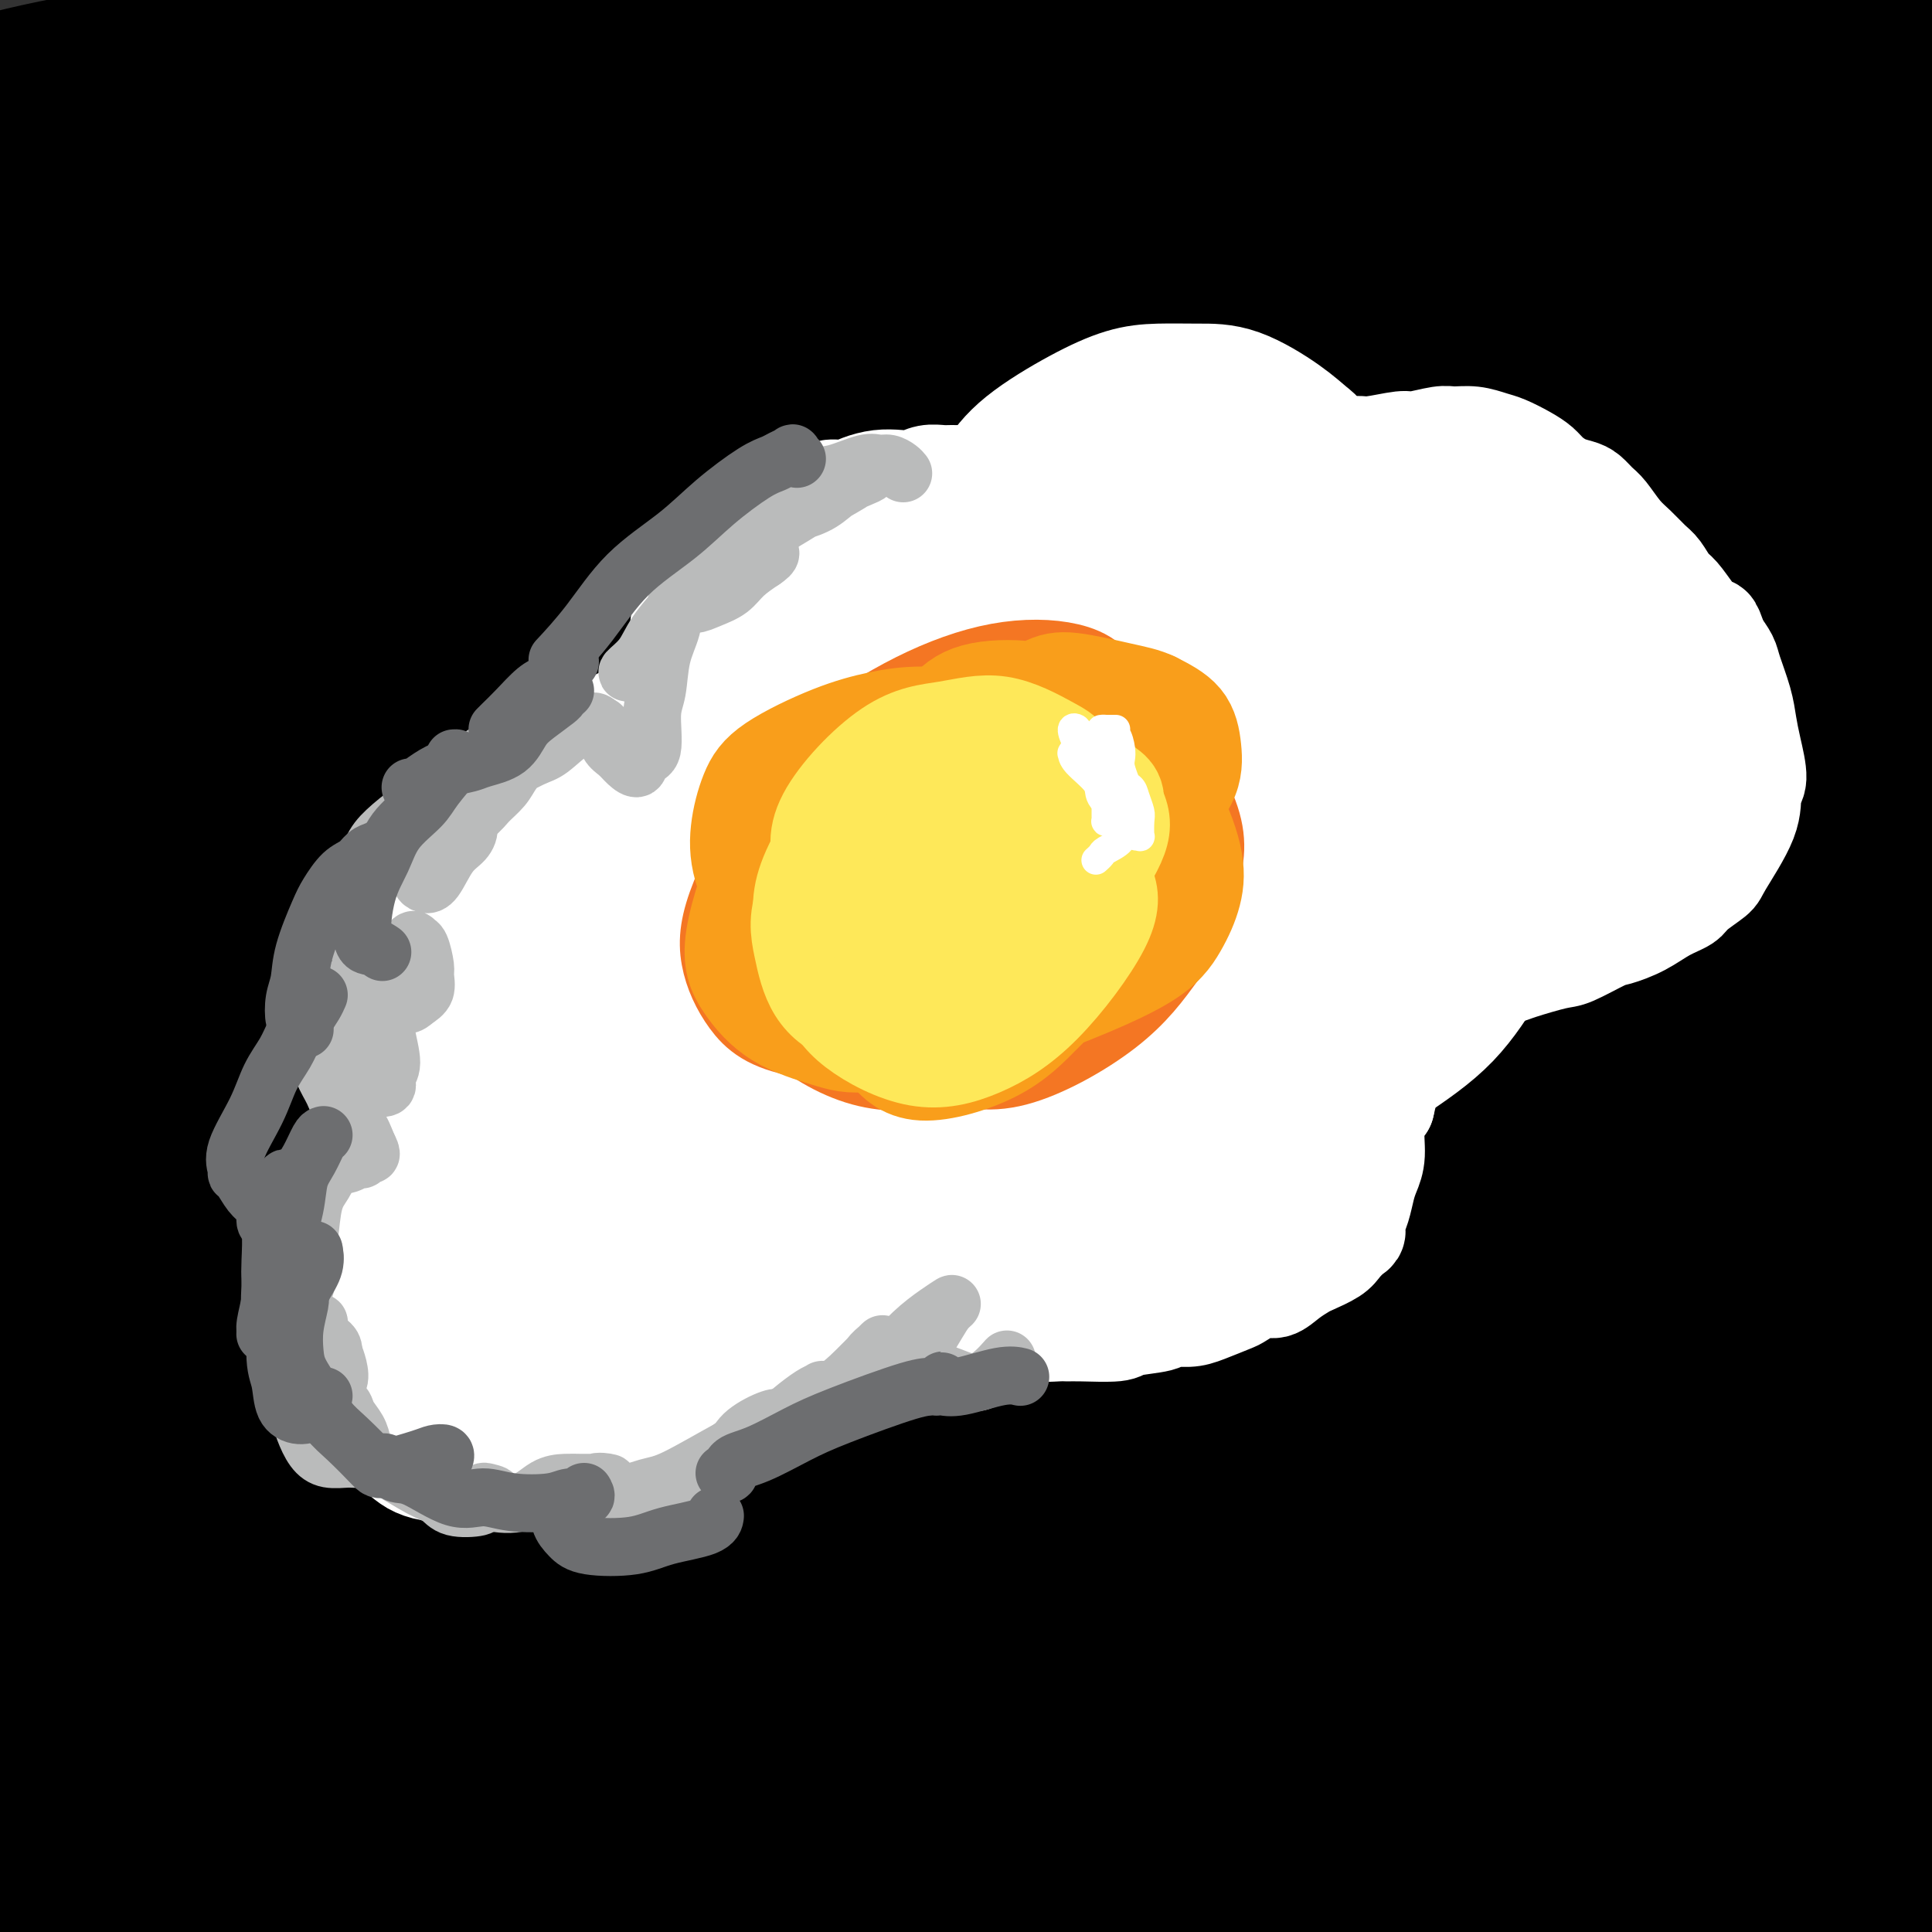 <svg viewBox='0 0 400 400' version='1.1' xmlns='http://www.w3.org/2000/svg' xmlns:xlink='http://www.w3.org/1999/xlink'><rect x="0" y="0" width="400" height="400" fill="#333333" stroke="none"/><g fill='none' stroke='#000000' stroke-width='28' stroke-linecap='round' stroke-linejoin='round'><path d='M276,111c-24.508,0.112 -49.016,0.224 -68,1c-18.984,0.776 -32.446,2.216 -49,4c-16.554,1.784 -36.202,3.913 -55,6c-18.798,2.087 -36.745,4.131 -52,6c-15.255,1.869 -27.816,3.564 -37,5c-9.184,1.436 -14.989,2.614 -13,2c1.989,-0.614 11.774,-3.018 16,-4c4.226,-0.982 2.893,-0.541 12,-3c9.107,-2.459 28.653,-7.819 54,-12c25.347,-4.181 56.496,-7.184 81,-8c24.504,-0.816 42.364,0.554 62,2c19.636,1.446 41.047,2.969 60,5c18.953,2.031 35.449,4.569 51,7c15.551,2.431 30.156,4.754 43,7c12.844,2.246 23.927,4.415 33,6c9.073,1.585 16.135,2.586 22,4c5.865,1.414 10.532,3.241 12,4c1.468,0.759 -0.264,0.449 -4,0c-3.736,-0.449 -9.477,-1.036 -16,-2c-6.523,-0.964 -13.830,-2.304 -31,-6c-17.170,-3.696 -44.205,-9.748 -65,-14c-20.795,-4.252 -35.352,-6.706 -53,-9c-17.648,-2.294 -38.388,-4.430 -59,-6c-20.612,-1.570 -41.096,-2.575 -60,-3c-18.904,-0.425 -36.227,-0.270 -58,1c-21.773,1.270 -47.997,3.655 -62,5c-14.003,1.345 -15.784,1.649 -18,2c-2.216,0.351 -4.866,0.748 -1,1c3.866,0.252 14.247,0.358 26,0c11.753,-0.358 24.876,-1.179 38,-2'/><path d='M85,110c10.723,-0.385 6.031,-0.848 25,-2c18.969,-1.152 61.597,-2.994 91,-4c29.403,-1.006 45.579,-1.178 63,-1c17.421,0.178 36.088,0.704 61,2c24.912,1.296 56.070,3.362 76,5c19.930,1.638 28.631,2.848 37,4c8.369,1.152 16.405,2.247 24,3c7.595,0.753 14.748,1.163 17,1c2.252,-0.163 -0.396,-0.898 -4,-2c-3.604,-1.102 -8.166,-2.571 -16,-5c-7.834,-2.429 -18.942,-5.820 -33,-9c-14.058,-3.180 -31.065,-6.150 -47,-9c-15.935,-2.850 -30.799,-5.578 -59,-8c-28.201,-2.422 -69.741,-4.536 -100,-5c-30.259,-0.464 -49.238,0.722 -68,2c-18.762,1.278 -37.307,2.648 -61,5c-23.693,2.352 -52.536,5.687 -69,8c-16.464,2.313 -20.550,3.604 -24,4c-3.450,0.396 -6.263,-0.103 -6,-1c0.263,-0.897 3.601,-2.193 11,-4c7.399,-1.807 18.860,-4.126 30,-7c11.140,-2.874 21.958,-6.303 49,-10c27.042,-3.697 70.307,-7.663 103,-9c32.693,-1.337 54.814,-0.045 77,1c22.186,1.045 44.435,1.841 74,5c29.565,3.159 66.444,8.679 90,13c23.556,4.321 33.787,7.442 45,10c11.213,2.558 23.408,4.552 32,6c8.592,1.448 13.583,2.352 17,3c3.417,0.648 5.262,1.042 5,1c-0.262,-0.042 -2.631,-0.521 -5,-1'/><path d='M520,106c-6.447,-1.521 -20.064,-4.823 -34,-8c-13.936,-3.177 -28.190,-6.228 -41,-9c-12.810,-2.772 -24.175,-5.265 -48,-9c-23.825,-3.735 -60.110,-8.712 -87,-12c-26.890,-3.288 -44.385,-4.888 -64,-6c-19.615,-1.112 -41.349,-1.738 -63,-2c-21.651,-0.262 -43.217,-0.161 -64,1c-20.783,1.161 -40.781,3.381 -58,5c-17.219,1.619 -31.657,2.637 -47,5c-15.343,2.363 -31.591,6.073 -40,8c-8.409,1.927 -8.978,2.072 -5,1c3.978,-1.072 12.504,-3.362 24,-6c11.496,-2.638 25.964,-5.624 38,-8c12.036,-2.376 21.642,-4.143 24,-5c2.358,-0.857 -2.532,-0.803 28,-4c30.532,-3.197 96.486,-9.644 136,-12c39.514,-2.356 52.588,-0.621 72,1c19.412,1.621 45.164,3.126 65,5c19.836,1.874 33.758,4.116 51,7c17.242,2.884 37.805,6.410 49,8c11.195,1.590 13.023,1.246 15,1c1.977,-0.246 4.102,-0.392 3,-1c-1.102,-0.608 -5.432,-1.677 -12,-3c-6.568,-1.323 -15.375,-2.898 -26,-5c-10.625,-2.102 -23.070,-4.730 -38,-7c-14.930,-2.270 -32.346,-4.183 -47,-6c-14.654,-1.817 -26.545,-3.539 -54,-6c-27.455,-2.461 -70.472,-5.660 -89,-7c-18.528,-1.340 -12.565,-0.822 -31,0c-18.435,0.822 -61.267,1.949 -89,4c-27.733,2.051 -40.366,5.025 -53,8'/><path d='M35,44c-18.884,3.530 -39.592,8.355 -50,11c-10.408,2.645 -10.514,3.110 -9,3c1.514,-0.110 4.649,-0.794 10,-2c5.351,-1.206 12.917,-2.933 24,-5c11.083,-2.067 25.681,-4.473 39,-7c13.319,-2.527 25.357,-5.176 53,-9c27.643,-3.824 70.890,-8.824 99,-11c28.110,-2.176 41.082,-1.529 70,0c28.918,1.529 73.782,3.939 93,5c19.218,1.061 12.792,0.771 25,2c12.208,1.229 43.052,3.975 60,6c16.948,2.025 20.002,3.327 24,4c3.998,0.673 8.941,0.715 12,1c3.059,0.285 4.235,0.811 2,0c-2.235,-0.811 -7.882,-2.961 -16,-5c-8.118,-2.039 -18.708,-3.969 -29,-6c-10.292,-2.031 -20.285,-4.165 -41,-8c-20.715,-3.835 -52.150,-9.371 -76,-13c-23.850,-3.629 -40.115,-5.349 -59,-7c-18.885,-1.651 -40.391,-3.231 -61,-4c-20.609,-0.769 -40.322,-0.727 -60,0c-19.678,0.727 -39.320,2.138 -57,4c-17.680,1.862 -33.397,4.173 -46,6c-12.603,1.827 -22.091,3.169 -31,5c-8.909,1.831 -17.237,4.150 -20,5c-2.763,0.850 0.040,0.232 2,0c1.960,-0.232 3.078,-0.076 14,-2c10.922,-1.924 31.649,-5.928 49,-9c17.351,-3.072 31.325,-5.212 48,-7c16.675,-1.788 36.050,-3.225 55,-4c18.950,-0.775 37.475,-0.887 56,-1'/><path d='M215,-4c27.146,-0.503 39.510,0.741 55,2c15.490,1.259 34.104,2.534 49,4c14.896,1.466 26.074,3.123 41,5c14.926,1.877 33.602,3.973 44,5c10.398,1.027 12.519,0.985 15,1c2.481,0.015 5.322,0.087 5,0c-0.322,-0.087 -3.806,-0.332 -9,-1c-5.194,-0.668 -12.097,-1.760 -22,-3c-9.903,-1.240 -22.804,-2.630 -35,-4c-12.196,-1.370 -23.685,-2.720 -46,-4c-22.315,-1.280 -55.455,-2.489 -80,-3c-24.545,-0.511 -40.495,-0.324 -59,1c-18.505,1.324 -39.565,3.785 -58,6c-18.435,2.215 -34.243,4.185 -54,8c-19.757,3.815 -43.461,9.474 -56,13c-12.539,3.526 -13.911,4.917 -15,6c-1.089,1.083 -1.894,1.856 0,2c1.894,0.144 6.487,-0.342 13,-1c6.513,-0.658 14.946,-1.489 27,-3c12.054,-1.511 27.728,-3.700 42,-6c14.272,-2.300 27.142,-4.709 53,-6c25.858,-1.291 64.706,-1.464 89,-1c24.294,0.464 34.035,1.566 53,3c18.965,1.434 47.153,3.200 64,5c16.847,1.800 22.354,3.632 29,5c6.646,1.368 14.432,2.271 20,3c5.568,0.729 8.917,1.284 11,2c2.083,0.716 2.898,1.594 2,2c-0.898,0.406 -3.511,0.340 -7,0c-3.489,-0.340 -7.854,-0.954 -20,-2c-12.146,-1.046 -32.073,-2.523 -52,-4'/><path d='M314,31c-20.593,-1.320 -32.575,-1.622 -46,-2c-13.425,-0.378 -28.291,-0.834 -55,0c-26.709,0.834 -65.259,2.957 -93,6c-27.741,3.043 -44.674,7.005 -64,12c-19.326,4.995 -41.047,11.022 -59,17c-17.953,5.978 -32.139,11.905 -42,16c-9.861,4.095 -15.397,6.357 -17,7c-1.603,0.643 0.728,-0.333 4,-1c3.272,-0.667 7.486,-1.026 17,-3c9.514,-1.974 24.328,-5.564 47,-10c22.672,-4.436 53.202,-9.718 78,-13c24.798,-3.282 43.865,-4.563 65,-6c21.135,-1.437 44.338,-3.030 67,-3c22.662,0.030 44.782,1.684 65,3c20.218,1.316 38.533,2.293 56,4c17.467,1.707 34.085,4.143 48,6c13.915,1.857 25.129,3.135 40,6c14.871,2.865 33.401,7.317 44,10c10.599,2.683 13.266,3.596 15,5c1.734,1.404 2.536,3.298 0,4c-2.536,0.702 -8.408,0.213 -15,0c-6.592,-0.213 -13.903,-0.150 -23,-1c-9.097,-0.850 -19.979,-2.612 -33,-4c-13.021,-1.388 -28.180,-2.400 -42,-4c-13.820,-1.600 -26.301,-3.786 -50,-5c-23.699,-1.214 -58.617,-1.456 -82,-2c-23.383,-0.544 -35.233,-1.392 -61,1c-25.767,2.392 -65.453,8.023 -93,13c-27.547,4.977 -42.955,9.302 -59,14c-16.045,4.698 -32.727,9.771 -43,13c-10.273,3.229 -14.136,4.615 -18,6'/><path d='M-35,120c-18.121,5.102 -3.425,1.356 4,-1c7.425,-2.356 7.577,-3.321 25,-7c17.423,-3.679 52.117,-10.071 66,-13c13.883,-2.929 6.954,-2.396 28,-5c21.046,-2.604 70.066,-8.347 101,-11c30.934,-2.653 43.782,-2.217 71,0c27.218,2.217 68.807,6.213 95,9c26.193,2.787 36.990,4.364 49,6c12.010,1.636 25.233,3.331 36,5c10.767,1.669 19.076,3.313 26,5c6.924,1.687 12.461,3.419 16,5c3.539,1.581 5.080,3.012 6,4c0.920,0.988 1.219,1.532 -6,1c-7.219,-0.532 -21.955,-2.140 -35,-4c-13.045,-1.860 -24.397,-3.970 -39,-6c-14.603,-2.030 -32.455,-3.979 -48,-6c-15.545,-2.021 -28.781,-4.116 -55,-5c-26.219,-0.884 -65.419,-0.559 -93,0c-27.581,0.559 -43.544,1.352 -63,4c-19.456,2.648 -42.407,7.151 -62,11c-19.593,3.849 -35.829,7.043 -57,15c-21.171,7.957 -47.276,20.678 -60,28c-12.724,7.322 -12.066,9.244 -12,11c0.066,1.756 -0.460,3.347 9,2c9.460,-1.347 28.906,-5.633 46,-10c17.094,-4.367 31.836,-8.817 50,-13c18.164,-4.183 39.748,-8.099 62,-12c22.252,-3.901 45.171,-7.788 69,-10c23.829,-2.212 48.569,-2.749 71,-3c22.431,-0.251 42.552,-0.214 67,1c24.448,1.214 53.224,3.607 82,6'/><path d='M414,127c20.030,1.474 29.106,2.159 38,3c8.894,0.841 17.608,1.839 24,3c6.392,1.161 10.464,2.486 11,3c0.536,0.514 -2.462,0.218 -8,0c-5.538,-0.218 -13.616,-0.357 -21,-1c-7.384,-0.643 -14.074,-1.791 -35,-4c-20.926,-2.209 -56.088,-5.481 -71,-7c-14.912,-1.519 -9.575,-1.287 -28,-2c-18.425,-0.713 -60.612,-2.373 -90,-2c-29.388,0.373 -45.978,2.777 -64,5c-18.022,2.223 -37.475,4.265 -64,10c-26.525,5.735 -60.121,15.164 -80,21c-19.879,5.836 -26.041,8.081 -31,10c-4.959,1.919 -8.715,3.512 -9,4c-0.285,0.488 2.902,-0.131 9,-2c6.098,-1.869 15.105,-4.989 24,-8c8.895,-3.011 17.676,-5.913 39,-10c21.324,-4.087 55.192,-9.359 81,-12c25.808,-2.641 43.556,-2.652 61,-3c17.444,-0.348 34.584,-1.032 61,0c26.416,1.032 62.108,3.779 86,6c23.892,2.221 35.985,3.917 50,6c14.015,2.083 29.951,4.553 43,7c13.049,2.447 23.211,4.870 31,7c7.789,2.130 13.206,3.967 17,6c3.794,2.033 5.964,4.263 6,6c0.036,1.737 -2.062,2.982 -6,4c-3.938,1.018 -9.715,1.809 -16,2c-6.285,0.191 -13.077,-0.218 -28,-2c-14.923,-1.782 -37.978,-4.938 -57,-7c-19.022,-2.062 -34.011,-3.031 -49,-4'/><path d='M338,166c-30.453,-2.593 -39.586,-2.576 -55,-3c-15.414,-0.424 -37.110,-1.288 -58,-1c-20.890,0.288 -40.974,1.729 -59,3c-18.026,1.271 -33.993,2.371 -58,7c-24.007,4.629 -56.053,12.785 -77,19c-20.947,6.215 -30.793,10.489 -40,15c-9.207,4.511 -17.773,9.258 -23,13c-5.227,3.742 -7.115,6.477 -5,7c2.115,0.523 8.231,-1.168 16,-3c7.769,-1.832 17.189,-3.805 29,-7c11.811,-3.195 26.013,-7.611 42,-12c15.987,-4.389 33.758,-8.752 53,-13c19.242,-4.248 39.955,-8.383 59,-12c19.045,-3.617 36.423,-6.718 66,-9c29.577,-2.282 71.353,-3.746 99,-4c27.647,-0.254 41.166,0.702 54,2c12.834,1.298 24.984,2.936 37,4c12.016,1.064 23.898,1.552 30,2c6.102,0.448 6.424,0.854 6,1c-0.424,0.146 -1.595,0.031 -4,0c-2.405,-0.031 -6.043,0.022 -13,-1c-6.957,-1.022 -17.231,-3.120 -27,-5c-9.769,-1.880 -19.032,-3.542 -40,-6c-20.968,-2.458 -53.643,-5.713 -78,-8c-24.357,-2.287 -40.398,-3.608 -57,-4c-16.602,-0.392 -33.766,0.144 -62,3c-28.234,2.856 -67.537,8.034 -95,13c-27.463,4.966 -43.086,9.722 -59,15c-15.914,5.278 -32.118,11.080 -43,15c-10.882,3.920 -16.441,5.960 -22,8'/><path d='M-46,205c-10.950,3.926 -5.827,2.240 -3,1c2.827,-1.240 3.356,-2.035 13,-5c9.644,-2.965 28.401,-8.099 45,-12c16.599,-3.901 31.040,-6.569 45,-9c13.960,-2.431 27.438,-4.624 55,-8c27.562,-3.376 69.209,-7.936 99,-10c29.791,-2.064 47.726,-1.633 68,-1c20.274,0.633 42.889,1.469 63,3c20.111,1.531 37.720,3.758 54,6c16.280,2.242 31.230,4.500 43,7c11.770,2.500 20.359,5.243 30,8c9.641,2.757 20.335,5.529 25,7c4.665,1.471 3.300,1.640 3,2c-0.300,0.360 0.466,0.909 -5,1c-5.466,0.091 -17.165,-0.276 -28,-1c-10.835,-0.724 -20.805,-1.805 -33,-3c-12.195,-1.195 -26.615,-2.503 -42,-4c-15.385,-1.497 -31.737,-3.183 -49,-4c-17.263,-0.817 -35.439,-0.766 -54,-1c-18.561,-0.234 -37.509,-0.753 -57,0c-19.491,0.753 -39.525,2.777 -58,5c-18.475,2.223 -35.389,4.645 -57,9c-21.611,4.355 -47.918,10.643 -65,16c-17.082,5.357 -24.940,9.781 -28,12c-3.060,2.219 -1.324,2.232 2,2c3.324,-0.232 8.236,-0.708 16,-2c7.764,-1.292 18.382,-3.399 29,-6c10.618,-2.601 21.238,-5.697 45,-10c23.762,-4.303 60.667,-9.812 89,-13c28.333,-3.188 48.095,-4.054 70,-4c21.905,0.054 45.952,1.027 70,2'/><path d='M339,193c21.152,1.244 39.033,3.355 62,7c22.967,3.645 51.022,8.823 68,12c16.978,3.177 22.881,4.353 29,6c6.119,1.647 12.456,3.763 16,5c3.544,1.237 4.297,1.593 4,2c-0.297,0.407 -1.643,0.864 -6,1c-4.357,0.136 -11.724,-0.050 -19,0c-7.276,0.050 -14.461,0.337 -32,-1c-17.539,-1.337 -45.431,-4.299 -64,-6c-18.569,-1.701 -27.814,-2.140 -52,-3c-24.186,-0.860 -63.312,-2.140 -91,-2c-27.688,0.140 -43.939,1.702 -63,4c-19.061,2.298 -40.932,5.333 -61,9c-20.068,3.667 -38.332,7.964 -56,13c-17.668,5.036 -34.741,10.809 -49,16c-14.259,5.191 -25.703,9.801 -34,13c-8.297,3.199 -13.447,4.989 -17,6c-3.553,1.011 -5.509,1.243 -1,-1c4.509,-2.243 15.482,-6.962 24,-10c8.518,-3.038 14.582,-4.394 32,-9c17.418,-4.606 46.189,-12.460 69,-18c22.811,-5.540 39.663,-8.765 60,-12c20.337,-3.235 44.160,-6.479 67,-8c22.840,-1.521 44.697,-1.320 66,-1c21.303,0.320 42.050,0.758 59,2c16.950,1.242 30.101,3.288 45,5c14.899,1.712 31.545,3.088 40,4c8.455,0.912 8.720,1.358 9,2c0.280,0.642 0.575,1.481 0,2c-0.575,0.519 -2.022,0.720 -11,1c-8.978,0.280 -25.489,0.640 -42,1'/><path d='M391,233c-15.188,0.498 -26.657,-0.256 -40,-1c-13.343,-0.744 -28.560,-1.478 -45,-2c-16.440,-0.522 -34.104,-0.833 -52,-1c-17.896,-0.167 -36.023,-0.192 -53,0c-16.977,0.192 -32.803,0.599 -58,3c-25.197,2.401 -59.765,6.794 -82,10c-22.235,3.206 -32.139,5.224 -48,9c-15.861,3.776 -37.680,9.311 -49,12c-11.320,2.689 -12.141,2.531 -12,2c0.141,-0.531 1.245,-1.437 5,-3c3.755,-1.563 10.162,-3.783 20,-7c9.838,-3.217 23.105,-7.430 35,-11c11.895,-3.570 22.416,-6.496 45,-11c22.584,-4.504 57.231,-10.588 83,-14c25.769,-3.412 42.660,-4.154 60,-5c17.340,-0.846 35.129,-1.796 59,-2c23.871,-0.204 53.825,0.337 71,1c17.175,0.663 21.572,1.447 26,2c4.428,0.553 8.885,0.875 11,1c2.115,0.125 1.886,0.054 1,0c-0.886,-0.054 -2.430,-0.090 -6,0c-3.570,0.090 -9.167,0.306 -15,0c-5.833,-0.306 -11.904,-1.135 -27,-2c-15.096,-0.865 -39.219,-1.765 -58,-2c-18.781,-0.235 -32.221,0.194 -46,0c-13.779,-0.194 -27.897,-1.010 -50,-1c-22.103,0.010 -52.193,0.848 -73,2c-20.807,1.152 -32.333,2.618 -46,5c-13.667,2.382 -29.476,5.681 -41,9c-11.524,3.319 -18.762,6.660 -26,10'/><path d='M-20,237c-5.688,2.562 -6.908,3.966 -7,4c-0.092,0.034 0.944,-1.301 11,-3c10.056,-1.699 29.131,-3.761 46,-6c16.869,-2.239 31.532,-4.655 47,-7c15.468,-2.345 31.741,-4.617 62,-7c30.259,-2.383 74.504,-4.876 105,-5c30.496,-0.124 47.243,2.120 66,4c18.757,1.880 39.524,3.397 57,5c17.476,1.603 31.662,3.292 44,5c12.338,1.708 22.830,3.434 31,5c8.170,1.566 14.018,2.970 18,4c3.982,1.030 6.097,1.685 6,2c-0.097,0.315 -2.406,0.289 -7,0c-4.594,-0.289 -11.472,-0.840 -19,-2c-7.528,-1.160 -15.707,-2.930 -34,-5c-18.293,-2.070 -46.701,-4.441 -69,-6c-22.299,-1.559 -38.489,-2.306 -58,-2c-19.511,0.306 -42.343,1.666 -62,3c-19.657,1.334 -36.140,2.643 -62,7c-25.860,4.357 -61.096,11.763 -84,18c-22.904,6.237 -33.477,11.306 -44,16c-10.523,4.694 -20.995,9.015 -28,12c-7.005,2.985 -10.543,4.636 -10,5c0.543,0.364 5.165,-0.558 12,-2c6.835,-1.442 15.881,-3.404 27,-6c11.119,-2.596 24.310,-5.826 40,-9c15.690,-3.174 33.878,-6.293 51,-9c17.122,-2.707 33.177,-5.004 61,-7c27.823,-1.996 67.414,-3.691 95,-4c27.586,-0.309 43.167,0.769 59,2c15.833,1.231 31.916,2.616 48,4'/><path d='M382,253c26.508,2.177 39.279,4.618 48,6c8.721,1.382 13.393,1.704 17,2c3.607,0.296 6.150,0.567 7,1c0.850,0.433 0.006,1.029 -3,1c-3.006,-0.029 -8.175,-0.684 -14,-1c-5.825,-0.316 -12.306,-0.292 -28,-1c-15.694,-0.708 -40.599,-2.146 -61,-3c-20.401,-0.854 -36.297,-1.123 -51,-1c-14.703,0.123 -28.212,0.639 -54,3c-25.788,2.361 -63.853,6.565 -91,11c-27.147,4.435 -43.374,9.099 -61,14c-17.626,4.901 -36.651,10.040 -52,15c-15.349,4.960 -27.021,9.742 -35,13c-7.979,3.258 -12.265,4.993 -15,6c-2.735,1.007 -3.920,1.285 2,-1c5.920,-2.285 18.946,-7.135 32,-11c13.054,-3.865 26.135,-6.746 39,-10c12.865,-3.254 25.512,-6.883 52,-12c26.488,-5.117 66.817,-11.724 96,-15c29.183,-3.276 47.221,-3.222 67,-3c19.779,0.222 41.298,0.613 60,2c18.702,1.387 34.587,3.772 48,6c13.413,2.228 24.355,4.300 33,6c8.645,1.700 14.994,3.027 20,5c5.006,1.973 8.670,4.593 9,6c0.330,1.407 -2.674,1.603 -6,2c-3.326,0.397 -6.974,0.996 -20,1c-13.026,0.004 -35.430,-0.587 -53,-1c-17.570,-0.413 -30.307,-0.650 -46,-1c-15.693,-0.350 -34.341,-0.814 -53,-1c-18.659,-0.186 -37.330,-0.093 -56,0'/><path d='M213,292c-42.643,-0.383 -45.250,0.160 -59,2c-13.750,1.840 -38.644,4.978 -58,8c-19.356,3.022 -33.173,5.929 -53,12c-19.827,6.071 -45.665,15.306 -56,19c-10.335,3.694 -5.168,1.847 0,0'/><path d='M320,308c0.916,-0.301 1.831,-0.603 0,-1c-1.831,-0.397 -6.410,-0.890 -13,-1c-6.590,-0.110 -15.192,0.163 -23,0c-7.808,-0.163 -14.823,-0.760 -30,0c-15.177,0.760 -38.518,2.878 -56,5c-17.482,2.122 -29.106,4.247 -42,7c-12.894,2.753 -27.059,6.133 -39,9c-11.941,2.867 -21.658,5.222 -29,7c-7.342,1.778 -12.307,2.980 -16,4c-3.693,1.020 -6.112,1.856 -4,1c2.112,-0.856 8.756,-3.406 17,-6c8.244,-2.594 18.087,-5.232 28,-8c9.913,-2.768 19.896,-5.668 40,-9c20.104,-3.332 50.330,-7.098 72,-9c21.670,-1.902 34.783,-1.939 49,-2c14.217,-0.061 29.539,-0.145 43,0c13.461,0.145 25.061,0.518 35,1c9.939,0.482 18.216,1.072 25,2c6.784,0.928 12.075,2.193 16,3c3.925,0.807 6.485,1.155 7,2c0.515,0.845 -1.016,2.187 -3,3c-1.984,0.813 -4.422,1.095 -15,1c-10.578,-0.095 -29.295,-0.569 -45,-1c-15.705,-0.431 -28.396,-0.818 -43,-1c-14.604,-0.182 -31.121,-0.158 -48,0c-16.879,0.158 -34.119,0.451 -52,2c-17.881,1.549 -36.401,4.353 -53,7c-16.599,2.647 -31.277,5.136 -49,9c-17.723,3.864 -38.492,9.104 -49,12c-10.508,2.896 -10.754,3.448 -11,4'/><path d='M32,349c-9.797,2.984 -4.290,2.445 3,1c7.290,-1.445 16.361,-3.795 26,-6c9.639,-2.205 19.845,-4.266 33,-7c13.155,-2.734 29.258,-6.142 46,-9c16.742,-2.858 34.124,-5.166 52,-7c17.876,-1.834 36.247,-3.195 53,-4c16.753,-0.805 31.887,-1.053 53,-1c21.113,0.053 48.205,0.409 65,1c16.795,0.591 23.291,1.419 30,2c6.709,0.581 13.629,0.916 19,1c5.371,0.084 9.191,-0.084 10,0c0.809,0.084 -1.394,0.420 -4,0c-2.606,-0.420 -5.614,-1.596 -12,-2c-6.386,-0.404 -16.150,-0.036 -27,0c-10.850,0.036 -22.786,-0.261 -37,0c-14.214,0.261 -30.704,1.081 -45,2c-14.296,0.919 -26.396,1.937 -49,5c-22.604,3.063 -55.711,8.170 -77,12c-21.289,3.830 -30.758,6.385 -49,11c-18.242,4.615 -45.256,11.292 -62,16c-16.744,4.708 -23.218,7.446 -30,10c-6.782,2.554 -13.874,4.923 -18,6c-4.126,1.077 -5.288,0.863 -4,0c1.288,-0.863 5.025,-2.375 9,-4c3.975,-1.625 8.187,-3.363 22,-8c13.813,-4.637 37.228,-12.173 57,-17c19.772,-4.827 35.903,-6.945 52,-9c16.097,-2.055 32.160,-4.046 58,-5c25.840,-0.954 61.457,-0.872 85,0c23.543,0.872 35.012,2.535 46,4c10.988,1.465 21.494,2.733 32,4'/><path d='M369,345c16.473,1.808 18.655,2.326 22,3c3.345,0.674 7.852,1.502 11,2c3.148,0.498 4.938,0.666 5,1c0.062,0.334 -1.604,0.834 -5,1c-3.396,0.166 -8.523,-0.003 -14,0c-5.477,0.003 -11.306,0.179 -27,0c-15.694,-0.179 -41.255,-0.712 -61,-1c-19.745,-0.288 -33.676,-0.330 -50,0c-16.324,0.330 -35.041,1.034 -53,2c-17.959,0.966 -35.158,2.195 -53,4c-17.842,1.805 -36.326,4.186 -53,7c-16.674,2.814 -31.538,6.062 -50,11c-18.462,4.938 -40.524,11.567 -52,15c-11.476,3.433 -12.367,3.669 -12,3c0.367,-0.669 1.993,-2.245 5,-4c3.007,-1.755 7.394,-3.690 19,-7c11.606,-3.310 30.429,-7.995 45,-11c14.571,-3.005 24.889,-4.331 38,-6c13.111,-1.669 29.014,-3.682 45,-5c15.986,-1.318 32.054,-1.943 49,-2c16.946,-0.057 34.768,0.452 50,1c15.232,0.548 27.873,1.135 46,3c18.127,1.865 41.741,5.008 57,7c15.259,1.992 22.162,2.834 29,4c6.838,1.166 13.611,2.657 20,4c6.389,1.343 12.394,2.537 15,3c2.606,0.463 1.812,0.196 0,0c-1.812,-0.196 -4.642,-0.322 -8,-1c-3.358,-0.678 -7.245,-1.908 -19,-4c-11.755,-2.092 -31.377,-5.046 -51,-8'/><path d='M317,367c-19.864,-2.698 -30.522,-2.942 -45,-3c-14.478,-0.058 -32.774,0.071 -51,1c-18.226,0.929 -36.381,2.657 -53,5c-16.619,2.343 -31.700,5.302 -53,10c-21.300,4.698 -48.817,11.136 -66,15c-17.183,3.864 -24.033,5.155 -30,6c-5.967,0.845 -11.052,1.246 -14,1c-2.948,-0.246 -3.759,-1.138 -3,-2c0.759,-0.862 3.087,-1.694 7,-3c3.913,-1.306 9.411,-3.087 15,-5c5.589,-1.913 11.271,-3.958 25,-7c13.729,-3.042 35.507,-7.083 50,-9c14.493,-1.917 21.700,-1.712 38,-1c16.300,0.712 41.693,1.930 59,3c17.307,1.070 26.530,1.993 38,3c11.470,1.007 25.189,2.098 38,3c12.811,0.902 24.715,1.614 36,3c11.285,1.386 21.952,3.446 31,5c9.048,1.554 16.478,2.604 24,4c7.522,1.396 15.136,3.140 19,4c3.864,0.860 3.979,0.837 4,1c0.021,0.163 -0.050,0.512 -5,0c-4.950,-0.512 -14.778,-1.884 -24,-3c-9.222,-1.116 -17.837,-1.976 -28,-3c-10.163,-1.024 -21.876,-2.211 -35,-3c-13.124,-0.789 -27.661,-1.181 -43,-1c-15.339,0.181 -31.480,0.935 -46,2c-14.520,1.065 -27.418,2.440 -48,5c-20.582,2.560 -48.849,6.305 -67,9c-18.151,2.695 -26.186,4.342 -35,5c-8.814,0.658 -18.407,0.329 -28,0'/><path d='M27,412c-5.412,-0.333 -4.942,-1.164 -4,-2c0.942,-0.836 2.356,-1.676 5,-3c2.644,-1.324 6.519,-3.132 12,-5c5.481,-1.868 12.567,-3.797 22,-6c9.433,-2.203 21.211,-4.679 32,-7c10.789,-2.321 20.588,-4.487 39,-6c18.412,-1.513 45.438,-2.371 63,-3c17.562,-0.629 25.659,-1.027 44,-1c18.341,0.027 46.924,0.481 66,1c19.076,0.519 28.644,1.105 40,2c11.356,0.895 24.498,2.100 35,3c10.502,0.900 18.363,1.494 25,2c6.637,0.506 12.050,0.925 16,1c3.950,0.075 6.437,-0.195 7,-1c0.563,-0.805 -0.798,-2.147 -4,-4c-3.202,-1.853 -8.244,-4.218 -13,-6c-4.756,-1.782 -9.225,-2.980 -22,-5c-12.775,-2.020 -33.858,-4.861 -50,-6c-16.142,-1.139 -27.345,-0.574 -41,0c-13.655,0.574 -29.761,1.158 -45,2c-15.239,0.842 -29.609,1.940 -45,4c-15.391,2.060 -31.803,5.080 -47,8c-15.197,2.920 -29.180,5.739 -42,9c-12.820,3.261 -24.479,6.963 -37,10c-12.521,3.037 -25.906,5.407 -33,6c-7.094,0.593 -7.899,-0.593 -6,-3c1.899,-2.407 6.500,-6.034 12,-10c5.500,-3.966 11.897,-8.269 21,-13c9.103,-4.731 20.912,-9.889 34,-15c13.088,-5.111 27.454,-10.175 44,-15c16.546,-4.825 35.273,-9.413 54,-14'/><path d='M209,335c26.095,-6.352 42.331,-7.731 59,-9c16.669,-1.269 33.769,-2.427 56,-3c22.231,-0.573 49.593,-0.560 66,0c16.407,0.560 21.858,1.668 28,2c6.142,0.332 12.976,-0.111 18,0c5.024,0.111 8.237,0.776 9,1c0.763,0.224 -0.926,0.006 -4,0c-3.074,-0.006 -7.534,0.200 -14,0c-6.466,-0.200 -14.938,-0.805 -26,-1c-11.062,-0.195 -24.713,0.020 -37,0c-12.287,-0.020 -23.212,-0.273 -45,1c-21.788,1.273 -54.441,4.074 -78,7c-23.559,2.926 -38.024,5.977 -53,9c-14.976,3.023 -30.463,6.016 -54,13c-23.537,6.984 -55.124,17.958 -76,27c-20.876,9.042 -31.042,16.154 -41,23c-9.958,6.846 -19.708,13.428 -26,17c-6.292,3.572 -9.127,4.133 -10,4c-0.873,-0.133 0.217,-0.960 4,-4c3.783,-3.040 10.259,-8.293 16,-13c5.741,-4.707 10.745,-8.869 25,-16c14.255,-7.131 37.759,-17.230 54,-24c16.241,-6.770 25.219,-10.209 47,-17c21.781,-6.791 56.366,-16.933 80,-23c23.634,-6.067 36.318,-8.059 50,-10c13.682,-1.941 28.362,-3.829 40,-5c11.638,-1.171 20.235,-1.623 27,-2c6.765,-0.377 11.700,-0.678 15,-1c3.300,-0.322 4.965,-0.664 5,-1c0.035,-0.336 -1.562,-0.668 -5,-1c-3.438,-0.332 -8.719,-0.666 -14,-1'/><path d='M325,308c-6.040,-0.450 -11.640,-0.574 -27,0c-15.360,0.574 -40.480,1.846 -59,3c-18.520,1.154 -30.441,2.192 -45,4c-14.559,1.808 -31.756,4.388 -48,7c-16.244,2.612 -31.534,5.256 -47,9c-15.466,3.744 -31.107,8.589 -45,13c-13.893,4.411 -26.039,8.390 -40,14c-13.961,5.610 -29.738,12.851 -37,16c-7.262,3.149 -6.008,2.206 -4,1c2.008,-1.206 4.771,-2.676 9,-5c4.229,-2.324 9.925,-5.504 25,-12c15.075,-6.496 39.529,-16.308 58,-23c18.471,-6.692 30.959,-10.264 46,-14c15.041,-3.736 32.636,-7.638 49,-11c16.364,-3.362 31.496,-6.186 45,-8c13.504,-1.814 25.381,-2.620 36,-4c10.619,-1.380 19.979,-3.334 27,-5c7.021,-1.666 11.702,-3.045 15,-5c3.298,-1.955 5.212,-4.488 6,-6c0.788,-1.512 0.451,-2.004 -5,-3c-5.451,-0.996 -16.014,-2.495 -26,-3c-9.986,-0.505 -19.394,-0.017 -31,1c-11.606,1.017 -25.411,2.563 -40,5c-14.589,2.437 -29.963,5.766 -47,10c-17.037,4.234 -35.738,9.375 -52,14c-16.262,4.625 -30.086,8.734 -51,18c-20.914,9.266 -48.919,23.687 -66,33c-17.081,9.313 -23.238,13.517 -29,17c-5.762,3.483 -11.128,6.245 -14,8c-2.872,1.755 -3.249,2.501 1,0c4.249,-2.501 13.125,-8.251 22,-14'/><path d='M-49,368c8.269,-4.877 17.441,-10.071 29,-16c11.559,-5.929 25.506,-12.594 41,-19c15.494,-6.406 32.535,-12.552 48,-18c15.465,-5.448 29.354,-10.199 50,-16c20.646,-5.801 48.049,-12.652 65,-17c16.951,-4.348 23.450,-6.195 30,-8c6.550,-1.805 13.150,-3.570 17,-5c3.850,-1.430 4.949,-2.524 4,-3c-0.949,-0.476 -3.947,-0.333 -9,0c-5.053,0.333 -12.161,0.855 -21,2c-8.839,1.145 -19.408,2.913 -32,5c-12.592,2.087 -27.206,4.493 -40,7c-12.794,2.507 -23.768,5.113 -43,11c-19.232,5.887 -46.722,15.054 -65,22c-18.278,6.946 -27.344,11.671 -37,16c-9.656,4.329 -19.900,8.262 -27,11c-7.100,2.738 -11.054,4.281 -12,4c-0.946,-0.281 1.118,-2.388 5,-5c3.882,-2.612 9.583,-5.730 17,-10c7.417,-4.270 16.550,-9.691 27,-15c10.450,-5.309 22.217,-10.505 35,-16c12.783,-5.495 26.583,-11.290 39,-16c12.417,-4.710 23.450,-8.336 37,-12c13.550,-3.664 29.616,-7.367 38,-9c8.384,-1.633 9.086,-1.195 10,-1c0.914,0.195 2.041,0.147 1,0c-1.041,-0.147 -4.251,-0.393 -9,0c-4.749,0.393 -11.036,1.425 -19,3c-7.964,1.575 -17.606,3.693 -28,6c-10.394,2.307 -21.541,4.802 -33,8c-11.459,3.198 -23.229,7.099 -35,11'/><path d='M34,288c-16.544,5.307 -23.903,9.075 -32,13c-8.097,3.925 -16.930,8.009 -23,11c-6.070,2.991 -9.375,4.891 -10,5c-0.625,0.109 1.432,-1.571 10,-6c8.568,-4.429 23.649,-11.605 36,-17c12.351,-5.395 21.973,-9.008 33,-13c11.027,-3.992 23.460,-8.362 36,-12c12.540,-3.638 25.186,-6.544 36,-9c10.814,-2.456 19.795,-4.462 31,-5c11.205,-0.538 24.632,0.392 31,1c6.368,0.608 5.676,0.894 7,1c1.324,0.106 4.664,0.030 6,0c1.336,-0.030 0.668,-0.015 0,0'/></g>
<g fill='none' stroke='#FFFFFF' stroke-width='20' stroke-linecap='round' stroke-linejoin='round'><path d='M219,105c-0.327,-0.014 -0.654,-0.027 -1,0c-0.346,0.027 -0.710,0.095 -1,0c-0.290,-0.095 -0.504,-0.354 -1,-1c-0.496,-0.646 -1.272,-1.678 -2,-2c-0.728,-0.322 -1.406,0.068 -2,0c-0.594,-0.068 -1.102,-0.592 -2,-1c-0.898,-0.408 -2.184,-0.698 -3,-1c-0.816,-0.302 -1.162,-0.617 -2,-1c-0.838,-0.383 -2.167,-0.836 -3,-1c-0.833,-0.164 -1.171,-0.040 -2,0c-0.829,0.040 -2.150,-0.003 -3,0c-0.850,0.003 -1.231,0.053 -2,0c-0.769,-0.053 -1.928,-0.208 -3,0c-1.072,0.208 -2.057,0.778 -3,1c-0.943,0.222 -1.842,0.097 -3,0c-1.158,-0.097 -2.573,-0.167 -4,0c-1.427,0.167 -2.866,0.572 -4,1c-1.134,0.428 -1.962,0.878 -3,1c-1.038,0.122 -2.284,-0.086 -3,0c-0.716,0.086 -0.901,0.464 -2,1c-1.099,0.536 -3.111,1.229 -5,2c-1.889,0.771 -3.654,1.621 -5,2c-1.346,0.379 -2.271,0.289 -3,1c-0.729,0.711 -1.260,2.225 -2,3c-0.740,0.775 -1.690,0.812 -3,2c-1.310,1.188 -2.981,3.525 -4,5c-1.019,1.475 -1.387,2.086 -2,3c-0.613,0.914 -1.473,2.131 -2,3c-0.527,0.869 -0.722,1.391 -1,2c-0.278,0.609 -0.639,1.304 -1,2'/><path d='M142,127c-2.505,3.330 -1.267,1.654 -1,2c0.267,0.346 -0.435,2.713 -1,4c-0.565,1.287 -0.992,1.496 -1,2c-0.008,0.504 0.402,1.305 0,2c-0.402,0.695 -1.616,1.284 -2,2c-0.384,0.716 0.063,1.557 0,2c-0.063,0.443 -0.636,0.486 -1,1c-0.364,0.514 -0.518,1.499 -1,2c-0.482,0.501 -1.291,0.518 -2,1c-0.709,0.482 -1.319,1.427 -2,2c-0.681,0.573 -1.432,0.773 -2,1c-0.568,0.227 -0.952,0.481 -2,1c-1.048,0.519 -2.760,1.301 -4,2c-1.240,0.699 -2.007,1.314 -3,2c-0.993,0.686 -2.213,1.445 -3,2c-0.787,0.555 -1.141,0.908 -2,1c-0.859,0.092 -2.222,-0.078 -3,0c-0.778,0.078 -0.970,0.404 -2,1c-1.030,0.596 -2.898,1.462 -4,2c-1.102,0.538 -1.439,0.749 -2,1c-0.561,0.251 -1.344,0.542 -2,1c-0.656,0.458 -1.183,1.081 -2,2c-0.817,0.919 -1.924,2.133 -3,3c-1.076,0.867 -2.119,1.387 -3,2c-0.881,0.613 -1.598,1.321 -2,2c-0.402,0.679 -0.489,1.330 -1,2c-0.511,0.670 -1.446,1.359 -2,2c-0.554,0.641 -0.726,1.234 -1,2c-0.274,0.766 -0.651,1.706 -1,3c-0.349,1.294 -0.671,2.941 -1,4c-0.329,1.059 -0.664,1.529 -1,2'/><path d='M85,185c-0.842,1.926 -0.946,1.243 -1,1c-0.054,-0.243 -0.057,-0.044 0,1c0.057,1.044 0.174,2.933 0,4c-0.174,1.067 -0.638,1.313 -1,2c-0.362,0.687 -0.622,1.816 -1,3c-0.378,1.184 -0.873,2.422 -1,3c-0.127,0.578 0.113,0.497 0,1c-0.113,0.503 -0.581,1.591 -1,3c-0.419,1.409 -0.789,3.138 -1,5c-0.211,1.862 -0.264,3.855 0,5c0.264,1.145 0.844,1.442 1,2c0.156,0.558 -0.113,1.376 0,2c0.113,0.624 0.606,1.052 1,2c0.394,0.948 0.688,2.415 1,3c0.312,0.585 0.641,0.286 1,1c0.359,0.714 0.749,2.440 1,4c0.251,1.560 0.365,2.955 0,5c-0.365,2.045 -1.209,4.742 -2,7c-0.791,2.258 -1.529,4.078 -2,6c-0.471,1.922 -0.674,3.945 -1,5c-0.326,1.055 -0.777,1.143 -1,2c-0.223,0.857 -0.220,2.485 -1,4c-0.780,1.515 -2.342,2.919 -3,4c-0.658,1.081 -0.411,1.841 -1,3c-0.589,1.159 -2.015,2.718 -3,4c-0.985,1.282 -1.529,2.286 -2,3c-0.471,0.714 -0.869,1.139 -1,2c-0.131,0.861 0.006,2.159 0,3c-0.006,0.841 -0.156,1.227 0,2c0.156,0.773 0.616,1.935 1,3c0.384,1.065 0.692,2.032 1,3'/><path d='M69,283c0.507,2.604 1.276,2.616 2,3c0.724,0.384 1.405,1.142 2,2c0.595,0.858 1.106,1.816 2,3c0.894,1.184 2.171,2.594 3,4c0.829,1.406 1.210,2.806 2,4c0.790,1.194 1.989,2.180 3,3c1.011,0.820 1.833,1.474 3,2c1.167,0.526 2.679,0.926 4,1c1.321,0.074 2.452,-0.176 4,0c1.548,0.176 3.513,0.779 5,1c1.487,0.221 2.494,0.059 4,0c1.506,-0.059 3.509,-0.016 5,0c1.491,0.016 2.468,0.004 4,0c1.532,-0.004 3.619,-0.001 5,0c1.381,0.001 2.058,0.000 3,0c0.942,-0.000 2.150,-0.000 3,0c0.850,0.000 1.341,0.000 2,0c0.659,-0.000 1.486,-0.000 2,0c0.514,0.000 0.714,0.001 1,0c0.286,-0.001 0.658,-0.004 1,0c0.342,0.004 0.655,0.016 1,0c0.345,-0.016 0.723,-0.060 1,0c0.277,0.060 0.455,0.223 1,0c0.545,-0.223 1.458,-0.833 2,-1c0.542,-0.167 0.712,0.110 1,0c0.288,-0.110 0.695,-0.606 1,-1c0.305,-0.394 0.507,-0.686 1,-1c0.493,-0.314 1.276,-0.651 2,-1c0.724,-0.349 1.387,-0.709 2,-1c0.613,-0.291 1.175,-0.512 2,-1c0.825,-0.488 1.912,-1.244 3,-2'/><path d='M146,298c2.849,-1.206 1.971,-0.221 2,0c0.029,0.221 0.966,-0.322 2,-1c1.034,-0.678 2.164,-1.490 3,-2c0.836,-0.510 1.377,-0.717 2,-1c0.623,-0.283 1.326,-0.644 2,-1c0.674,-0.356 1.317,-0.709 2,-1c0.683,-0.291 1.404,-0.519 2,-1c0.596,-0.481 1.066,-1.213 2,-2c0.934,-0.787 2.330,-1.629 3,-2c0.670,-0.371 0.614,-0.270 1,-1c0.386,-0.730 1.216,-2.290 2,-3c0.784,-0.710 1.523,-0.572 2,-1c0.477,-0.428 0.691,-1.424 1,-2c0.309,-0.576 0.713,-0.732 1,-1c0.287,-0.268 0.457,-0.649 1,-1c0.543,-0.351 1.457,-0.672 2,-1c0.543,-0.328 0.713,-0.661 1,-1c0.287,-0.339 0.692,-0.683 1,-1c0.308,-0.317 0.519,-0.607 1,-1c0.481,-0.393 1.231,-0.890 2,-1c0.769,-0.110 1.557,0.167 2,0c0.443,-0.167 0.540,-0.776 1,-1c0.460,-0.224 1.283,-0.061 2,0c0.717,0.061 1.329,0.020 2,0c0.671,-0.020 1.403,-0.019 2,0c0.597,0.019 1.059,0.057 2,0c0.941,-0.057 2.360,-0.209 3,0c0.640,0.209 0.501,0.778 1,1c0.499,0.222 1.634,0.098 3,0c1.366,-0.098 2.962,-0.171 4,0c1.038,0.171 1.519,0.585 2,1'/><path d='M205,274c4.379,-0.065 2.325,-0.228 2,0c-0.325,0.228 1.078,0.846 2,1c0.922,0.154 1.362,-0.155 2,0c0.638,0.155 1.474,0.774 3,1c1.526,0.226 3.741,0.057 5,0c1.259,-0.057 1.560,-0.004 2,0c0.440,0.004 1.018,-0.041 3,0c1.982,0.041 5.366,0.169 7,0c1.634,-0.169 1.516,-0.636 3,-1c1.484,-0.364 4.569,-0.627 6,-1c1.431,-0.373 1.207,-0.858 2,-1c0.793,-0.142 2.603,0.059 4,0c1.397,-0.059 2.379,-0.378 4,-1c1.621,-0.622 3.879,-1.545 5,-2c1.121,-0.455 1.106,-0.440 2,-1c0.894,-0.560 2.699,-1.693 4,-2c1.301,-0.307 2.099,0.213 3,0c0.901,-0.213 1.904,-1.159 3,-2c1.096,-0.841 2.286,-1.577 3,-2c0.714,-0.423 0.952,-0.532 2,-1c1.048,-0.468 2.907,-1.294 4,-2c1.093,-0.706 1.420,-1.293 2,-2c0.580,-0.707 1.412,-1.533 2,-2c0.588,-0.467 0.931,-0.575 1,-1c0.069,-0.425 -0.135,-1.167 0,-2c0.135,-0.833 0.609,-1.755 1,-3c0.391,-1.245 0.699,-2.811 1,-4c0.301,-1.189 0.596,-1.999 1,-3c0.404,-1.001 0.916,-2.193 1,-4c0.084,-1.807 -0.262,-4.231 0,-6c0.262,-1.769 1.131,-2.885 2,-4'/><path d='M287,229c1.326,-5.385 1.141,-5.347 1,-6c-0.141,-0.653 -0.238,-1.995 0,-3c0.238,-1.005 0.813,-1.672 1,-2c0.187,-0.328 -0.012,-0.316 0,-1c0.012,-0.684 0.235,-2.065 1,-3c0.765,-0.935 2.071,-1.423 3,-2c0.929,-0.577 1.482,-1.244 2,-2c0.518,-0.756 1.002,-1.602 2,-2c0.998,-0.398 2.512,-0.349 4,-1c1.488,-0.651 2.951,-2.004 5,-3c2.049,-0.996 4.685,-1.637 6,-2c1.315,-0.363 1.308,-0.450 3,-1c1.692,-0.550 5.081,-1.564 7,-2c1.919,-0.436 2.368,-0.294 4,-1c1.632,-0.706 4.448,-2.258 6,-3c1.552,-0.742 1.841,-0.673 3,-1c1.159,-0.327 3.186,-1.051 5,-2c1.814,-0.949 3.413,-2.125 5,-3c1.587,-0.875 3.161,-1.450 4,-2c0.839,-0.550 0.941,-1.075 2,-2c1.059,-0.925 3.073,-2.250 4,-3c0.927,-0.750 0.767,-0.923 2,-3c1.233,-2.077 3.858,-6.056 5,-9c1.142,-2.944 0.802,-4.851 1,-6c0.198,-1.149 0.936,-1.540 1,-3c0.064,-1.460 -0.545,-3.990 -1,-6c-0.455,-2.010 -0.754,-3.500 -1,-5c-0.246,-1.500 -0.437,-3.010 -1,-5c-0.563,-1.990 -1.498,-4.459 -2,-6c-0.502,-1.541 -0.572,-2.155 -1,-3c-0.428,-0.845 -1.214,-1.923 -2,-3'/><path d='M356,133c-1.551,-4.888 -1.427,-3.110 -2,-3c-0.573,0.110 -1.843,-1.450 -3,-3c-1.157,-1.550 -2.200,-3.090 -3,-4c-0.800,-0.910 -1.358,-1.190 -2,-2c-0.642,-0.810 -1.369,-2.150 -2,-3c-0.631,-0.850 -1.166,-1.211 -2,-2c-0.834,-0.789 -1.967,-2.008 -3,-3c-1.033,-0.992 -1.967,-1.757 -3,-3c-1.033,-1.243 -2.166,-2.962 -3,-4c-0.834,-1.038 -1.368,-1.394 -2,-2c-0.632,-0.606 -1.362,-1.461 -2,-2c-0.638,-0.539 -1.184,-0.763 -2,-1c-0.816,-0.237 -1.902,-0.487 -3,-1c-1.098,-0.513 -2.208,-1.289 -3,-2c-0.792,-0.711 -1.267,-1.357 -2,-2c-0.733,-0.643 -1.722,-1.282 -3,-2c-1.278,-0.718 -2.843,-1.514 -4,-2c-1.157,-0.486 -1.907,-0.662 -3,-1c-1.093,-0.338 -2.530,-0.838 -4,-1c-1.470,-0.162 -2.974,0.013 -4,0c-1.026,-0.013 -1.572,-0.214 -3,0c-1.428,0.214 -3.736,0.845 -5,1c-1.264,0.155 -1.485,-0.165 -3,0c-1.515,0.165 -4.324,0.814 -6,1c-1.676,0.186 -2.220,-0.090 -3,0c-0.780,0.090 -1.795,0.546 -3,1c-1.205,0.454 -2.599,0.906 -4,1c-1.401,0.094 -2.808,-0.171 -4,0c-1.192,0.171 -2.167,0.777 -4,1c-1.833,0.223 -4.524,0.064 -6,0c-1.476,-0.064 -1.738,-0.032 -2,0'/><path d='M258,95c-6.780,1.015 -3.731,1.054 -4,1c-0.269,-0.054 -3.855,-0.199 -6,0c-2.145,0.199 -2.850,0.743 -4,1c-1.150,0.257 -2.745,0.227 -4,0c-1.255,-0.227 -2.169,-0.650 -3,-1c-0.831,-0.350 -1.578,-0.628 -3,-1c-1.422,-0.372 -3.520,-0.840 -5,-1c-1.480,-0.160 -2.344,-0.013 -3,0c-0.656,0.013 -1.104,-0.107 -2,0c-0.896,0.107 -2.238,0.442 -3,1c-0.762,0.558 -0.943,1.341 -2,2c-1.057,0.659 -2.989,1.196 -5,3c-2.011,1.804 -4.101,4.876 -6,7c-1.899,2.124 -3.608,3.301 -4,4c-0.392,0.699 0.534,0.919 1,1c0.466,0.081 0.472,0.022 1,0c0.528,-0.022 1.580,-0.006 2,0c0.420,0.006 0.210,0.003 0,0'/></g>
<g fill='none' stroke='#FFFFFF' stroke-width='28' stroke-linecap='round' stroke-linejoin='round'><path d='M209,144c-2.216,-1.073 -4.431,-2.146 -6,-3c-1.569,-0.854 -2.491,-1.488 -4,-2c-1.509,-0.512 -3.604,-0.901 -9,0c-5.396,0.901 -14.093,3.092 -20,5c-5.907,1.908 -9.023,3.531 -13,6c-3.977,2.469 -8.815,5.782 -11,8c-2.185,2.218 -1.716,3.342 -1,4c0.716,0.658 1.680,0.852 3,1c1.320,0.148 2.996,0.251 5,0c2.004,-0.251 4.336,-0.857 7,-2c2.664,-1.143 5.661,-2.824 10,-6c4.339,-3.176 10.020,-7.846 14,-11c3.980,-3.154 6.257,-4.790 8,-7c1.743,-2.210 2.950,-4.993 4,-7c1.050,-2.007 1.943,-3.240 1,-5c-0.943,-1.760 -3.724,-4.049 -6,-5c-2.276,-0.951 -4.049,-0.564 -6,0c-1.951,0.564 -4.082,1.306 -6,2c-1.918,0.694 -3.624,1.341 -5,2c-1.376,0.659 -2.421,1.329 -3,2c-0.579,0.671 -0.692,1.343 -1,2c-0.308,0.657 -0.812,1.298 0,1c0.812,-0.298 2.940,-1.535 6,-3c3.060,-1.465 7.053,-3.159 9,-4c1.947,-0.841 1.849,-0.829 3,-2c1.151,-1.171 3.552,-3.524 5,-5c1.448,-1.476 1.945,-2.076 2,-3c0.055,-0.924 -0.331,-2.172 -1,-3c-0.669,-0.828 -1.620,-1.237 -3,-1c-1.380,0.237 -3.190,1.118 -5,2'/><path d='M186,110c-1.679,0.622 -3.376,1.177 -7,3c-3.624,1.823 -9.174,4.914 -13,7c-3.826,2.086 -5.928,3.166 -8,6c-2.072,2.834 -4.116,7.422 -5,9c-0.884,1.578 -0.610,0.148 0,2c0.610,1.852 1.557,6.987 3,10c1.443,3.013 3.383,3.903 5,5c1.617,1.097 2.913,2.401 5,3c2.087,0.599 4.967,0.495 7,0c2.033,-0.495 3.219,-1.380 5,-3c1.781,-1.620 4.156,-3.975 5,-6c0.844,-2.025 0.156,-3.721 -1,-5c-1.156,-1.279 -2.780,-2.141 -5,-3c-2.220,-0.859 -5.036,-1.714 -8,-2c-2.964,-0.286 -6.077,-0.001 -9,1c-2.923,1.001 -5.657,2.718 -8,4c-2.343,1.282 -4.296,2.127 -6,5c-1.704,2.873 -3.159,7.773 -4,10c-0.841,2.227 -1.067,1.780 -1,4c0.067,2.220 0.427,7.108 1,10c0.573,2.892 1.360,3.787 3,5c1.640,1.213 4.133,2.745 6,3c1.867,0.255 3.108,-0.768 4,-2c0.892,-1.232 1.434,-2.673 1,-4c-0.434,-1.327 -1.845,-2.541 -3,-4c-1.155,-1.459 -2.053,-3.165 -6,-4c-3.947,-0.835 -10.944,-0.801 -14,-1c-3.056,-0.199 -2.170,-0.631 -5,1c-2.830,1.631 -9.377,5.324 -13,8c-3.623,2.676 -4.321,4.336 -5,7c-0.679,2.664 -1.340,6.332 -2,10'/><path d='M108,189c-0.630,3.566 1.294,3.981 3,5c1.706,1.019 3.194,2.640 5,3c1.806,0.360 3.932,-0.543 6,-1c2.068,-0.457 4.079,-0.468 6,-2c1.921,-1.532 3.751,-4.584 5,-7c1.249,-2.416 1.916,-4.196 2,-6c0.084,-1.804 -0.414,-3.633 -1,-5c-0.586,-1.367 -1.259,-2.272 -3,-3c-1.741,-0.728 -4.550,-1.279 -7,-1c-2.450,0.279 -4.540,1.388 -6,3c-1.460,1.612 -2.292,3.726 -3,6c-0.708,2.274 -1.294,4.709 -1,7c0.294,2.291 1.469,4.439 3,6c1.531,1.561 3.420,2.536 6,3c2.580,0.464 5.852,0.417 8,0c2.148,-0.417 3.172,-1.203 4,-2c0.828,-0.797 1.461,-1.606 1,-3c-0.461,-1.394 -2.016,-3.372 -4,-5c-1.984,-1.628 -4.395,-2.905 -7,-4c-2.605,-1.095 -5.402,-2.008 -9,-2c-3.598,0.008 -7.995,0.937 -12,2c-4.005,1.063 -7.616,2.260 -11,6c-3.384,3.740 -6.540,10.024 -8,13c-1.460,2.976 -1.223,2.645 0,4c1.223,1.355 3.433,4.397 6,6c2.567,1.603 5.491,1.765 8,2c2.509,0.235 4.603,0.541 8,0c3.397,-0.541 8.096,-1.928 11,-3c2.904,-1.072 4.013,-1.827 5,-3c0.987,-1.173 1.854,-2.764 2,-4c0.146,-1.236 -0.427,-2.118 -1,-3'/><path d='M124,201c-0.265,-1.692 -1.427,-2.422 -3,-3c-1.573,-0.578 -3.557,-1.003 -6,-1c-2.443,0.003 -5.347,0.432 -7,1c-1.653,0.568 -2.057,1.273 -3,4c-0.943,2.727 -2.426,7.476 -3,11c-0.574,3.524 -0.239,5.822 0,8c0.239,2.178 0.381,4.235 1,6c0.619,1.765 1.715,3.237 3,4c1.285,0.763 2.760,0.815 4,1c1.240,0.185 2.247,0.501 3,0c0.753,-0.501 1.253,-1.820 1,-3c-0.253,-1.180 -1.258,-2.220 -2,-3c-0.742,-0.780 -1.222,-1.299 -3,-2c-1.778,-0.701 -4.854,-1.582 -7,-1c-2.146,0.582 -3.360,2.628 -5,5c-1.640,2.372 -3.705,5.070 -5,8c-1.295,2.930 -1.820,6.091 -2,9c-0.180,2.909 -0.015,5.564 0,8c0.015,2.436 -0.120,4.651 1,7c1.120,2.349 3.496,4.831 5,6c1.504,1.169 2.136,1.026 3,1c0.864,-0.026 1.959,0.064 3,-1c1.041,-1.064 2.029,-3.283 2,-5c-0.029,-1.717 -1.074,-2.933 -2,-4c-0.926,-1.067 -1.734,-1.987 -3,-3c-1.266,-1.013 -2.990,-2.121 -5,-2c-2.010,0.121 -4.307,1.469 -6,3c-1.693,1.531 -2.784,3.245 -4,6c-1.216,2.755 -2.558,6.549 -3,9c-0.442,2.451 0.017,3.557 1,5c0.983,1.443 2.492,3.221 4,5'/><path d='M86,280c1.708,2.367 3.477,3.285 5,4c1.523,0.715 2.801,1.227 4,1c1.199,-0.227 2.320,-1.192 3,-2c0.680,-0.808 0.921,-1.458 1,-2c0.079,-0.542 -0.003,-0.977 0,-2c0.003,-1.023 0.092,-2.636 -1,-4c-1.092,-1.364 -3.367,-2.479 -5,-3c-1.633,-0.521 -2.626,-0.448 -4,0c-1.374,0.448 -3.129,1.272 -5,3c-1.871,1.728 -3.858,4.362 -4,6c-0.142,1.638 1.560,2.282 3,3c1.440,0.718 2.618,1.511 5,2c2.382,0.489 5.967,0.673 9,1c3.033,0.327 5.512,0.798 8,1c2.488,0.202 4.984,0.136 9,-1c4.016,-1.136 9.553,-3.340 13,-5c3.447,-1.660 4.805,-2.774 6,-4c1.195,-1.226 2.226,-2.564 3,-4c0.774,-1.436 1.290,-2.969 1,-5c-0.290,-2.031 -1.385,-4.559 -3,-6c-1.615,-1.441 -3.749,-1.793 -6,-2c-2.251,-0.207 -4.617,-0.268 -7,0c-2.383,0.268 -4.781,0.863 -7,2c-2.219,1.137 -4.259,2.814 -6,6c-1.741,3.186 -3.184,7.881 -3,11c0.184,3.119 1.996,4.663 3,6c1.004,1.337 1.200,2.469 4,3c2.800,0.531 8.204,0.462 12,0c3.796,-0.462 5.984,-1.317 9,-3c3.016,-1.683 6.862,-4.195 10,-7c3.138,-2.805 5.569,-5.902 8,-9'/><path d='M151,270c2.118,-2.682 3.414,-4.887 4,-7c0.586,-2.113 0.464,-4.133 0,-6c-0.464,-1.867 -1.268,-3.582 -4,-4c-2.732,-0.418 -7.391,0.462 -11,1c-3.609,0.538 -6.167,0.736 -9,3c-2.833,2.264 -5.942,6.595 -7,9c-1.058,2.405 -0.065,2.884 1,4c1.065,1.116 2.201,2.870 4,4c1.799,1.130 4.260,1.635 7,2c2.740,0.365 5.760,0.590 9,0c3.240,-0.590 6.701,-1.997 10,-3c3.299,-1.003 6.437,-1.604 12,-5c5.563,-3.396 13.550,-9.588 17,-12c3.450,-2.412 2.364,-1.045 3,-3c0.636,-1.955 2.993,-7.234 4,-11c1.007,-3.766 0.663,-6.019 0,-8c-0.663,-1.981 -1.645,-3.688 -3,-5c-1.355,-1.312 -3.082,-2.227 -5,-2c-1.918,0.227 -4.027,1.598 -6,3c-1.973,1.402 -3.810,2.837 -5,5c-1.190,2.163 -1.732,5.055 -1,7c0.732,1.945 2.738,2.944 5,4c2.262,1.056 4.779,2.169 7,3c2.221,0.831 4.146,1.382 9,1c4.854,-0.382 12.636,-1.695 18,-3c5.364,-1.305 8.311,-2.602 11,-4c2.689,-1.398 5.121,-2.897 7,-4c1.879,-1.103 3.205,-1.811 4,-3c0.795,-1.189 1.060,-2.859 0,-5c-1.060,-2.141 -3.446,-4.755 -5,-6c-1.554,-1.245 -2.277,-1.123 -3,-1'/><path d='M224,224c-3.428,-1.579 -7.999,-2.028 -11,-2c-3.001,0.028 -4.432,0.532 -7,3c-2.568,2.468 -6.273,6.901 -8,10c-1.727,3.099 -1.475,4.864 -1,7c0.475,2.136 1.173,4.643 3,6c1.827,1.357 4.781,1.566 7,2c2.219,0.434 3.702,1.095 8,1c4.298,-0.095 11.411,-0.946 16,-2c4.589,-1.054 6.655,-2.310 9,-4c2.345,-1.690 4.968,-3.815 7,-6c2.032,-2.185 3.474,-4.429 4,-8c0.526,-3.571 0.136,-8.469 -1,-12c-1.136,-3.531 -3.017,-5.695 -5,-7c-1.983,-1.305 -4.066,-1.749 -6,-2c-1.934,-0.251 -3.718,-0.307 -6,1c-2.282,1.307 -5.060,3.976 -7,6c-1.940,2.024 -3.041,3.402 -4,7c-0.959,3.598 -1.776,9.416 -2,13c-0.224,3.584 0.145,4.934 2,7c1.855,2.066 5.194,4.848 8,6c2.806,1.152 5.078,0.675 8,0c2.922,-0.675 6.494,-1.546 10,-3c3.506,-1.454 6.945,-3.490 10,-6c3.055,-2.510 5.726,-5.493 8,-8c2.274,-2.507 4.149,-4.537 5,-8c0.851,-3.463 0.676,-8.359 0,-11c-0.676,-2.641 -1.852,-3.028 -3,-4c-1.148,-0.972 -2.266,-2.529 -5,-2c-2.734,0.529 -7.082,3.142 -10,6c-2.918,2.858 -4.405,5.959 -6,9c-1.595,3.041 -3.297,6.020 -5,9'/><path d='M242,232c-2.227,4.351 -2.296,6.227 -2,8c0.296,1.773 0.955,3.443 2,5c1.045,1.557 2.476,3.002 4,4c1.524,0.998 3.142,1.551 7,0c3.858,-1.551 9.955,-5.205 13,-7c3.045,-1.795 3.038,-1.731 5,-4c1.962,-2.269 5.895,-6.872 8,-12c2.105,-5.128 2.383,-10.782 2,-15c-0.383,-4.218 -1.428,-7.000 -3,-9c-1.572,-2.000 -3.670,-3.218 -7,-4c-3.330,-0.782 -7.893,-1.129 -13,0c-5.107,1.129 -10.760,3.736 -16,6c-5.240,2.264 -10.068,4.187 -17,10c-6.932,5.813 -15.967,15.515 -21,22c-5.033,6.485 -6.065,9.751 -7,13c-0.935,3.249 -1.772,6.481 -2,9c-0.228,2.519 0.153,4.324 3,5c2.847,0.676 8.160,0.221 13,-1c4.840,-1.221 9.205,-3.210 14,-6c4.795,-2.790 10.018,-6.381 15,-10c4.982,-3.619 9.724,-7.267 14,-11c4.276,-3.733 8.088,-7.553 11,-11c2.912,-3.447 4.926,-6.521 7,-10c2.074,-3.479 4.208,-7.363 5,-9c0.792,-1.637 0.242,-1.028 -1,-1c-1.242,0.028 -3.174,-0.527 -6,2c-2.826,2.527 -6.544,8.136 -9,12c-2.456,3.864 -3.648,5.984 -4,8c-0.352,2.016 0.136,3.927 1,5c0.864,1.073 2.104,1.306 4,1c1.896,-0.306 4.448,-1.153 7,-2'/><path d='M269,230c4.874,-1.961 11.559,-6.363 17,-10c5.441,-3.637 9.638,-6.508 13,-10c3.362,-3.492 5.888,-7.603 8,-11c2.112,-3.397 3.810,-6.079 5,-10c1.190,-3.921 1.870,-9.079 2,-12c0.130,-2.921 -0.291,-3.603 -1,-4c-0.709,-0.397 -1.705,-0.507 -3,0c-1.295,0.507 -2.890,1.632 -5,3c-2.110,1.368 -4.735,2.980 -7,6c-2.265,3.020 -4.169,7.450 -5,10c-0.831,2.550 -0.589,3.222 0,4c0.589,0.778 1.527,1.664 3,2c1.473,0.336 3.483,0.124 7,-1c3.517,-1.124 8.541,-3.160 12,-5c3.459,-1.840 5.353,-3.484 7,-5c1.647,-1.516 3.047,-2.904 4,-5c0.953,-2.096 1.460,-4.899 2,-7c0.540,-2.101 1.113,-3.498 1,-6c-0.113,-2.502 -0.911,-6.107 -2,-8c-1.089,-1.893 -2.470,-2.074 -4,-2c-1.530,0.074 -3.209,0.402 -5,1c-1.791,0.598 -3.694,1.465 -5,3c-1.306,1.535 -2.014,3.739 -2,5c0.014,1.261 0.750,1.581 2,2c1.250,0.419 3.014,0.939 5,1c1.986,0.061 4.194,-0.338 6,-1c1.806,-0.662 3.210,-1.589 5,-3c1.790,-1.411 3.964,-3.306 5,-5c1.036,-1.694 0.933,-3.187 1,-5c0.067,-1.813 0.305,-3.947 0,-6c-0.305,-2.053 -1.152,-4.027 -2,-6'/><path d='M333,145c-1.646,-4.329 -5.261,-6.651 -8,-8c-2.739,-1.349 -4.601,-1.726 -7,-2c-2.399,-0.274 -5.334,-0.446 -8,0c-2.666,0.446 -5.064,1.509 -7,3c-1.936,1.491 -3.409,3.410 -3,6c0.409,2.590 2.699,5.853 5,8c2.301,2.147 4.612,3.179 7,4c2.388,0.821 4.853,1.430 7,2c2.147,0.570 3.977,1.100 7,0c3.023,-1.100 7.240,-3.829 10,-6c2.760,-2.171 4.064,-3.783 5,-6c0.936,-2.217 1.504,-5.040 2,-8c0.496,-2.960 0.921,-6.058 0,-9c-0.921,-2.942 -3.186,-5.727 -5,-8c-1.814,-2.273 -3.177,-4.035 -8,-6c-4.823,-1.965 -13.107,-4.133 -19,-5c-5.893,-0.867 -9.396,-0.433 -15,1c-5.604,1.433 -13.308,3.864 -18,6c-4.692,2.136 -6.372,3.978 -8,6c-1.628,2.022 -3.204,4.223 -4,6c-0.796,1.777 -0.812,3.129 0,4c0.812,0.871 2.451,1.261 4,2c1.549,0.739 3.008,1.828 5,2c1.992,0.172 4.519,-0.573 7,-1c2.481,-0.427 4.918,-0.536 8,-2c3.082,-1.464 6.810,-4.283 9,-6c2.190,-1.717 2.844,-2.333 3,-5c0.156,-2.667 -0.185,-7.385 -1,-10c-0.815,-2.615 -2.104,-3.127 -4,-4c-1.896,-0.873 -4.399,-2.107 -7,-3c-2.601,-0.893 -5.301,-1.447 -8,-2'/><path d='M282,104c-4.183,-1.171 -7.140,-1.600 -10,-2c-2.860,-0.400 -5.624,-0.773 -10,0c-4.376,0.773 -10.363,2.690 -14,4c-3.637,1.310 -4.925,2.013 -6,3c-1.075,0.987 -1.938,2.260 -2,4c-0.062,1.740 0.676,3.949 2,5c1.324,1.051 3.234,0.946 5,1c1.766,0.054 3.390,0.269 5,0c1.610,-0.269 3.208,-1.022 5,-2c1.792,-0.978 3.780,-2.181 5,-3c1.220,-0.819 1.672,-1.252 2,-3c0.328,-1.748 0.531,-4.810 0,-7c-0.531,-2.190 -1.797,-3.509 -3,-5c-1.203,-1.491 -2.344,-3.154 -5,-5c-2.656,-1.846 -6.828,-3.876 -10,-5c-3.172,-1.124 -5.345,-1.342 -8,-1c-2.655,0.342 -5.794,1.243 -9,2c-3.206,0.757 -6.481,1.371 -9,2c-2.519,0.629 -4.284,1.272 -7,3c-2.716,1.728 -6.384,4.541 -8,7c-1.616,2.459 -1.182,4.565 -1,7c0.182,2.435 0.110,5.201 1,7c0.890,1.799 2.740,2.632 6,4c3.260,1.368 7.928,3.272 12,4c4.072,0.728 7.547,0.279 11,0c3.453,-0.279 6.884,-0.387 10,-1c3.116,-0.613 5.918,-1.731 9,-3c3.082,-1.269 6.445,-2.691 9,-4c2.555,-1.309 4.303,-2.506 6,-5c1.697,-2.494 3.342,-6.284 4,-9c0.658,-2.716 0.329,-4.358 0,-6'/><path d='M272,96c0.350,-3.287 -0.775,-4.006 -2,-5c-1.225,-0.994 -2.551,-2.265 -5,-4c-2.449,-1.735 -6.022,-3.934 -9,-5c-2.978,-1.066 -5.363,-1.001 -8,-1c-2.637,0.001 -5.528,-0.064 -8,0c-2.472,0.064 -4.526,0.255 -7,1c-2.474,0.745 -5.370,2.042 -9,4c-3.630,1.958 -7.996,4.576 -11,7c-3.004,2.424 -4.647,4.653 -6,7c-1.353,2.347 -2.418,4.811 -3,7c-0.582,2.189 -0.682,4.101 0,7c0.682,2.899 2.147,6.785 4,9c1.853,2.215 4.095,2.761 7,3c2.905,0.239 6.471,0.172 10,0c3.529,-0.172 7.019,-0.451 10,-1c2.981,-0.549 5.452,-1.370 9,-3c3.548,-1.630 8.171,-4.069 11,-6c2.829,-1.931 3.862,-3.354 5,-5c1.138,-1.646 2.382,-3.516 3,-6c0.618,-2.484 0.611,-5.582 0,-8c-0.611,-2.418 -1.827,-4.157 -3,-6c-1.173,-1.843 -2.303,-3.791 -4,-5c-1.697,-1.209 -3.960,-1.680 -6,-2c-2.040,-0.320 -3.858,-0.490 -8,1c-4.142,1.490 -10.607,4.642 -15,7c-4.393,2.358 -6.713,3.924 -9,6c-2.287,2.076 -4.541,4.661 -6,8c-1.459,3.339 -2.123,7.431 -3,11c-0.877,3.569 -1.967,6.615 -3,12c-1.033,5.385 -2.009,13.110 -2,18c0.009,4.890 1.005,6.945 2,9'/><path d='M206,156c0.469,5.415 1.641,5.451 3,7c1.359,1.549 2.904,4.609 4,6c1.096,1.391 1.742,1.112 2,1c0.258,-0.112 0.129,-0.056 0,0'/><path d='M252,175c0.073,0.283 0.145,0.566 -1,-1c-1.145,-1.566 -3.508,-4.981 -6,-7c-2.492,-2.019 -5.114,-2.642 -8,-3c-2.886,-0.358 -6.037,-0.450 -10,0c-3.963,0.450 -8.737,1.443 -14,3c-5.263,1.557 -11.015,3.678 -16,6c-4.985,2.322 -9.202,4.845 -13,7c-3.798,2.155 -7.178,3.942 -10,7c-2.822,3.058 -5.087,7.385 -6,10c-0.913,2.615 -0.475,3.517 2,4c2.475,0.483 6.988,0.547 12,-1c5.012,-1.547 10.524,-4.705 16,-8c5.476,-3.295 10.917,-6.725 16,-10c5.083,-3.275 9.809,-6.393 14,-9c4.191,-2.607 7.848,-4.703 11,-7c3.152,-2.297 5.800,-4.794 8,-7c2.200,-2.206 3.953,-4.121 5,-6c1.047,-1.879 1.387,-3.722 0,-4c-1.387,-0.278 -4.501,1.009 -7,2c-2.499,0.991 -4.384,1.685 -12,6c-7.616,4.315 -20.963,12.250 -31,19c-10.037,6.750 -16.765,12.313 -24,18c-7.235,5.687 -14.978,11.496 -20,16c-5.022,4.504 -7.322,7.702 -9,10c-1.678,2.298 -2.735,3.696 -2,4c0.735,0.304 3.261,-0.485 5,-1c1.739,-0.515 2.690,-0.754 8,-4c5.310,-3.246 14.980,-9.499 22,-14c7.020,-4.501 11.390,-7.250 18,-12c6.610,-4.750 15.460,-11.500 21,-16c5.540,-4.500 7.770,-6.750 10,-9'/><path d='M231,168c8.225,-7.102 4.286,-6.357 3,-7c-1.286,-0.643 0.080,-2.675 0,-4c-0.080,-1.325 -1.605,-1.944 -6,-1c-4.395,0.944 -11.661,3.453 -18,6c-6.339,2.547 -11.752,5.134 -18,9c-6.248,3.866 -13.330,9.012 -20,14c-6.670,4.988 -12.928,9.819 -19,16c-6.072,6.181 -11.959,13.712 -15,18c-3.041,4.288 -3.236,5.334 -3,7c0.236,1.666 0.902,3.951 2,5c1.098,1.049 2.628,0.862 5,0c2.372,-0.862 5.585,-2.400 9,-4c3.415,-1.600 7.030,-3.263 15,-8c7.970,-4.737 20.293,-12.548 28,-18c7.707,-5.452 10.799,-8.546 16,-14c5.201,-5.454 12.512,-13.268 16,-18c3.488,-4.732 3.152,-6.381 3,-8c-0.152,-1.619 -0.119,-3.206 -1,-4c-0.881,-0.794 -2.675,-0.793 -6,0c-3.325,0.793 -8.181,2.378 -14,5c-5.819,2.622 -12.601,6.279 -19,10c-6.399,3.721 -12.414,7.504 -22,15c-9.586,7.496 -22.742,18.703 -31,27c-8.258,8.297 -11.617,13.682 -15,19c-3.383,5.318 -6.791,10.569 -8,15c-1.209,4.431 -0.219,8.041 2,9c2.219,0.959 5.666,-0.735 10,-3c4.334,-2.265 9.553,-5.102 16,-9c6.447,-3.898 14.120,-8.857 23,-14c8.880,-5.143 18.966,-10.469 28,-16c9.034,-5.531 17.017,-11.265 25,-17'/><path d='M217,198c17.228,-11.620 22.297,-17.171 26,-21c3.703,-3.829 6.040,-5.935 8,-8c1.960,-2.065 3.541,-4.088 3,-5c-0.541,-0.912 -3.206,-0.714 -6,0c-2.794,0.714 -5.718,1.943 -10,4c-4.282,2.057 -9.922,4.941 -17,9c-7.078,4.059 -15.594,9.294 -24,15c-8.406,5.706 -16.701,11.883 -24,18c-7.299,6.117 -13.601,12.173 -18,17c-4.399,4.827 -6.897,8.424 -7,11c-0.103,2.576 2.187,4.133 4,5c1.813,0.867 3.150,1.046 10,-2c6.850,-3.046 19.212,-9.318 30,-15c10.788,-5.682 20.000,-10.774 30,-16c10.000,-5.226 20.786,-10.586 30,-15c9.214,-4.414 16.854,-7.884 23,-11c6.146,-3.116 10.796,-5.880 14,-8c3.204,-2.120 4.960,-3.595 6,-5c1.040,-1.405 1.364,-2.738 0,-3c-1.364,-0.262 -4.416,0.549 -7,1c-2.584,0.451 -4.700,0.542 -13,4c-8.300,3.458 -22.783,10.283 -33,16c-10.217,5.717 -16.168,10.325 -23,15c-6.832,4.675 -14.546,9.418 -20,14c-5.454,4.582 -8.647,9.003 -11,12c-2.353,2.997 -3.867,4.570 -4,6c-0.133,1.430 1.113,2.717 2,4c0.887,1.283 1.413,2.560 6,1c4.587,-1.560 13.235,-5.959 21,-10c7.765,-4.041 14.647,-7.726 22,-12c7.353,-4.274 15.176,-9.137 23,-14'/><path d='M258,205c15.736,-9.720 22.075,-16.020 27,-21c4.925,-4.980 8.435,-8.641 11,-12c2.565,-3.359 4.185,-6.417 5,-9c0.815,-2.583 0.825,-4.693 0,-6c-0.825,-1.307 -2.487,-1.813 -4,-2c-1.513,-0.187 -2.878,-0.056 -9,2c-6.122,2.056 -17.000,6.036 -25,9c-8.000,2.964 -13.120,4.912 -21,10c-7.880,5.088 -18.519,13.315 -25,19c-6.481,5.685 -8.802,8.826 -11,12c-2.198,3.174 -4.272,6.379 -5,9c-0.728,2.621 -0.109,4.659 1,6c1.109,1.341 2.709,1.986 6,1c3.291,-0.986 8.274,-3.604 14,-7c5.726,-3.396 12.194,-7.570 25,-14c12.806,-6.430 31.948,-15.116 43,-20c11.052,-4.884 14.012,-5.965 19,-9c4.988,-3.035 12.004,-8.023 15,-11c2.996,-2.977 1.972,-3.944 1,-5c-0.972,-1.056 -1.893,-2.201 -4,-3c-2.107,-0.799 -5.402,-1.254 -10,-1c-4.598,0.254 -10.501,1.215 -16,2c-5.499,0.785 -10.594,1.392 -21,5c-10.406,3.608 -26.125,10.216 -33,13c-6.875,2.784 -4.908,1.745 -10,5c-5.092,3.255 -17.242,10.805 -23,15c-5.758,4.195 -5.123,5.036 -5,6c0.123,0.964 -0.266,2.052 3,1c3.266,-1.052 10.187,-4.245 16,-7c5.813,-2.755 10.518,-5.073 16,-8c5.482,-2.927 11.741,-6.464 18,-10'/><path d='M256,175c10.976,-5.321 11.917,-6.622 15,-9c3.083,-2.378 8.309,-5.833 13,-11c4.691,-5.167 8.846,-12.046 11,-16c2.154,-3.954 2.306,-4.983 0,-7c-2.306,-2.017 -7.070,-5.023 -12,-6c-4.930,-0.977 -10.027,0.076 -16,1c-5.973,0.924 -12.824,1.719 -19,3c-6.176,1.281 -11.678,3.047 -17,5c-5.322,1.953 -10.463,4.093 -14,6c-3.537,1.907 -5.470,3.582 -7,7c-1.530,3.418 -2.657,8.579 -2,12c0.657,3.421 3.097,5.101 5,7c1.903,1.899 3.270,4.018 9,5c5.730,0.982 15.823,0.827 23,0c7.177,-0.827 11.437,-2.327 16,-4c4.563,-1.673 9.431,-3.520 13,-5c3.569,-1.480 5.841,-2.594 8,-4c2.159,-1.406 4.205,-3.105 6,-5c1.795,-1.895 3.341,-3.985 3,-7c-0.341,-3.015 -2.567,-6.953 -3,-9c-0.433,-2.047 0.928,-2.203 -4,-2c-4.928,0.203 -16.146,0.766 -21,1c-4.854,0.234 -3.343,0.141 -6,3c-2.657,2.859 -9.480,8.671 -12,13c-2.520,4.329 -0.737,7.173 1,10c1.737,2.827 3.427,5.635 6,8c2.573,2.365 6.029,4.286 10,6c3.971,1.714 8.456,3.222 13,4c4.544,0.778 9.146,0.825 17,0c7.854,-0.825 18.958,-2.521 26,-4c7.042,-1.479 10.021,-2.739 13,-4'/><path d='M331,173c10.301,-1.965 8.055,-2.877 9,-5c0.945,-2.123 5.081,-5.456 7,-8c1.919,-2.544 1.622,-4.300 1,-6c-0.622,-1.700 -1.569,-3.345 -3,-4c-1.431,-0.655 -3.347,-0.319 -5,0c-1.653,0.319 -3.044,0.620 -6,3c-2.956,2.380 -7.477,6.839 -10,10c-2.523,3.161 -3.046,5.025 -4,7c-0.954,1.975 -2.338,4.060 -3,6c-0.662,1.940 -0.601,3.735 1,4c1.601,0.265 4.743,-1.001 7,-2c2.257,-0.999 3.627,-1.732 5,-3c1.373,-1.268 2.747,-3.071 4,-5c1.253,-1.929 2.385,-3.982 3,-6c0.615,-2.018 0.712,-3.999 1,-6c0.288,-2.001 0.768,-4.022 1,-7c0.232,-2.978 0.217,-6.911 0,-10c-0.217,-3.089 -0.637,-5.332 -2,-7c-1.363,-1.668 -3.668,-2.762 -6,-4c-2.332,-1.238 -4.692,-2.622 -10,-4c-5.308,-1.378 -13.566,-2.752 -20,-4c-6.434,-1.248 -11.045,-2.370 -16,-3c-4.955,-0.630 -10.253,-0.770 -17,0c-6.747,0.770 -14.942,2.448 -22,4c-7.058,1.552 -12.978,2.978 -22,6c-9.022,3.022 -21.145,7.641 -28,11c-6.855,3.359 -8.442,5.458 -10,8c-1.558,2.542 -3.088,5.527 -4,8c-0.912,2.473 -1.207,4.435 1,7c2.207,2.565 6.916,5.733 11,7c4.084,1.267 7.542,0.634 11,0'/><path d='M205,170c4.132,-0.160 8.963,-0.560 14,-2c5.037,-1.440 10.279,-3.921 15,-6c4.721,-2.079 8.920,-3.756 14,-7c5.080,-3.244 11.039,-8.053 14,-11c2.961,-2.947 2.924,-4.031 3,-6c0.076,-1.969 0.267,-4.824 0,-7c-0.267,-2.176 -0.990,-3.674 -4,-6c-3.010,-2.326 -8.306,-5.480 -13,-7c-4.694,-1.520 -8.785,-1.407 -14,-1c-5.215,0.407 -11.555,1.108 -18,3c-6.445,1.892 -12.994,4.976 -19,8c-6.006,3.024 -11.469,5.987 -18,12c-6.531,6.013 -14.129,15.074 -18,21c-3.871,5.926 -4.013,8.716 -4,12c0.013,3.284 0.183,7.062 3,11c2.817,3.938 8.281,8.035 14,11c5.719,2.965 11.694,4.798 16,6c4.306,1.202 6.945,1.772 8,2c1.055,0.228 0.528,0.114 0,0'/></g>
<g fill='none' stroke='#BABBBB' stroke-width='6' stroke-linecap='round' stroke-linejoin='round'><path d='M155,113c0.000,0.000 0.100,0.100 0.1,0.1'/></g>
<g fill='none' stroke='#BABBBB' stroke-width='12' stroke-linecap='round' stroke-linejoin='round'><path d='M187,98c-0.243,-0.305 -0.487,-0.610 -1,-1c-0.513,-0.390 -1.297,-0.863 -2,-1c-0.703,-0.137 -1.327,0.064 -2,0c-0.673,-0.064 -1.396,-0.391 -3,0c-1.604,0.391 -4.088,1.500 -6,2c-1.912,0.500 -3.253,0.389 -5,1c-1.747,0.611 -3.902,1.943 -6,3c-2.098,1.057 -4.140,1.838 -6,3c-1.860,1.162 -3.538,2.704 -5,4c-1.462,1.296 -2.706,2.345 -3,3c-0.294,0.655 0.364,0.917 1,1c0.636,0.083 1.250,-0.012 3,-1c1.750,-0.988 4.636,-2.870 7,-4c2.364,-1.130 4.207,-1.508 6,-2c1.793,-0.492 3.536,-1.100 5,-2c1.464,-0.900 2.650,-2.093 4,-3c1.350,-0.907 2.865,-1.526 4,-2c1.135,-0.474 1.890,-0.801 2,-1c0.110,-0.199 -0.426,-0.269 -1,0c-0.574,0.269 -1.188,0.878 -3,2c-1.812,1.122 -4.824,2.757 -7,4c-2.176,1.243 -3.517,2.093 -5,3c-1.483,0.907 -3.107,1.869 -5,3c-1.893,1.131 -4.054,2.430 -6,4c-1.946,1.570 -3.675,3.410 -5,5c-1.325,1.590 -2.245,2.929 -3,4c-0.755,1.071 -1.343,1.876 -1,2c0.343,0.124 1.618,-0.431 3,-1c1.382,-0.569 2.872,-1.153 4,-2c1.128,-0.847 1.894,-1.956 3,-3c1.106,-1.044 2.553,-2.022 4,-3'/><path d='M158,116c2.261,-1.478 1.413,-1.672 1,-2c-0.413,-0.328 -0.391,-0.789 -1,-1c-0.609,-0.211 -1.851,-0.171 -3,0c-1.149,0.171 -2.207,0.475 -3,1c-0.793,0.525 -1.321,1.272 -3,3c-1.679,1.728 -4.511,4.435 -7,7c-2.489,2.565 -4.637,4.986 -6,7c-1.363,2.014 -1.943,3.619 -3,5c-1.057,1.381 -2.592,2.536 -3,3c-0.408,0.464 0.309,0.235 1,0c0.691,-0.235 1.355,-0.478 2,-1c0.645,-0.522 1.272,-1.322 2,-2c0.728,-0.678 1.557,-1.232 2,-2c0.443,-0.768 0.499,-1.749 1,-3c0.501,-1.251 1.448,-2.773 2,-4c0.552,-1.227 0.710,-2.160 1,-3c0.290,-0.840 0.712,-1.585 1,-2c0.288,-0.415 0.442,-0.498 0,0c-0.442,0.498 -1.482,1.578 -2,3c-0.518,1.422 -0.515,3.187 -1,5c-0.485,1.813 -1.457,3.675 -2,6c-0.543,2.325 -0.655,5.115 -1,7c-0.345,1.885 -0.921,2.867 -1,5c-0.079,2.133 0.341,5.416 0,7c-0.341,1.584 -1.443,1.467 -2,2c-0.557,0.533 -0.569,1.716 -1,2c-0.431,0.284 -1.281,-0.330 -2,-1c-0.719,-0.670 -1.306,-1.396 -2,-2c-0.694,-0.604 -1.495,-1.086 -2,-2c-0.505,-0.914 -0.716,-2.261 -1,-3c-0.284,-0.739 -0.642,-0.869 -1,-1'/><path d='M124,150c-1.270,-1.238 -1.445,-0.334 -2,0c-0.555,0.334 -1.489,0.097 -3,1c-1.511,0.903 -3.599,2.946 -5,4c-1.401,1.054 -2.114,1.120 -4,2c-1.886,0.880 -4.946,2.573 -7,4c-2.054,1.427 -3.101,2.586 -4,3c-0.899,0.414 -1.648,0.083 -2,0c-0.352,-0.083 -0.305,0.084 0,0c0.305,-0.084 0.868,-0.417 2,-1c1.132,-0.583 2.832,-1.414 4,-2c1.168,-0.586 1.805,-0.925 3,-2c1.195,-1.075 2.949,-2.884 4,-4c1.051,-1.116 1.398,-1.537 2,-2c0.602,-0.463 1.460,-0.966 2,-1c0.540,-0.034 0.761,0.401 0,1c-0.761,0.599 -2.506,1.361 -4,2c-1.494,0.639 -2.738,1.156 -4,2c-1.262,0.844 -2.542,2.016 -4,3c-1.458,0.984 -3.093,1.781 -5,3c-1.907,1.219 -4.084,2.860 -6,5c-1.916,2.140 -3.570,4.778 -4,6c-0.430,1.222 0.364,1.026 1,1c0.636,-0.026 1.115,0.117 3,-1c1.885,-1.117 5.178,-3.495 7,-5c1.822,-1.505 2.174,-2.136 3,-3c0.826,-0.864 2.125,-1.960 3,-3c0.875,-1.040 1.326,-2.025 2,-3c0.674,-0.975 1.573,-1.942 2,-3c0.427,-1.058 0.384,-2.208 0,-3c-0.384,-0.792 -1.110,-1.226 -2,-1c-0.890,0.226 -1.945,1.113 -3,2'/><path d='M103,155c-1.526,0.363 -2.840,0.769 -5,3c-2.160,2.231 -5.165,6.286 -7,9c-1.835,2.714 -2.501,4.087 -3,6c-0.499,1.913 -0.833,4.367 -1,6c-0.167,1.633 -0.168,2.447 0,3c0.168,0.553 0.505,0.847 1,1c0.495,0.153 1.147,0.165 2,-1c0.853,-1.165 1.908,-3.507 3,-5c1.092,-1.493 2.221,-2.139 3,-3c0.779,-0.861 1.207,-1.939 1,-3c-0.207,-1.061 -1.049,-2.104 -2,-3c-0.951,-0.896 -2.012,-1.645 -3,-2c-0.988,-0.355 -1.902,-0.317 -3,0c-1.098,0.317 -2.378,0.912 -4,2c-1.622,1.088 -3.585,2.670 -5,4c-1.415,1.330 -2.283,2.408 -3,4c-0.717,1.592 -1.282,3.699 -2,7c-0.718,3.301 -1.588,7.796 -1,12c0.588,4.204 2.634,8.116 4,10c1.366,1.884 2.050,1.738 3,2c0.950,0.262 2.164,0.932 3,1c0.836,0.068 1.293,-0.465 2,-1c0.707,-0.535 1.664,-1.070 2,-2c0.336,-0.930 0.051,-2.253 0,-3c-0.051,-0.747 0.133,-0.918 0,-2c-0.133,-1.082 -0.584,-3.074 -1,-4c-0.416,-0.926 -0.796,-0.784 -1,-1c-0.204,-0.216 -0.230,-0.790 -1,0c-0.770,0.790 -2.284,2.943 -3,5c-0.716,2.057 -0.633,4.016 -1,6c-0.367,1.984 -1.183,3.992 -2,6'/><path d='M79,212c-0.700,2.943 -0.949,4.299 -1,6c-0.051,1.701 0.096,3.746 0,5c-0.096,1.254 -0.436,1.717 0,2c0.436,0.283 1.648,0.385 2,0c0.352,-0.385 -0.158,-1.258 0,-2c0.158,-0.742 0.982,-1.354 1,-3c0.018,-1.646 -0.772,-4.328 -1,-6c-0.228,-1.672 0.104,-2.335 0,-3c-0.104,-0.665 -0.643,-1.331 -1,-2c-0.357,-0.669 -0.530,-1.341 -1,-1c-0.470,0.341 -1.237,1.696 -2,3c-0.763,1.304 -1.522,2.557 -2,5c-0.478,2.443 -0.675,6.075 -1,8c-0.325,1.925 -0.777,2.144 -1,3c-0.223,0.856 -0.218,2.351 0,3c0.218,0.649 0.647,0.454 1,0c0.353,-0.454 0.629,-1.165 1,-2c0.371,-0.835 0.837,-1.792 1,-3c0.163,-1.208 0.023,-2.667 0,-4c-0.023,-1.333 0.072,-2.539 0,-4c-0.072,-1.461 -0.310,-3.176 -1,-5c-0.690,-1.824 -1.832,-3.756 -3,-5c-1.168,-1.244 -2.364,-1.800 -3,-2c-0.636,-0.200 -0.714,-0.046 -1,1c-0.286,1.046 -0.779,2.983 -1,5c-0.221,2.017 -0.169,4.114 0,6c0.169,1.886 0.454,3.561 1,5c0.546,1.439 1.353,2.644 2,4c0.647,1.356 1.136,2.865 2,4c0.864,1.135 2.104,1.896 3,3c0.896,1.104 1.448,2.552 2,4'/><path d='M76,237c1.442,2.709 0.548,1.981 0,2c-0.548,0.019 -0.751,0.785 -1,1c-0.249,0.215 -0.543,-0.119 -1,0c-0.457,0.119 -1.078,0.692 -2,1c-0.922,0.308 -2.145,0.351 -3,1c-0.855,0.649 -1.343,1.906 -2,3c-0.657,1.094 -1.483,2.027 -2,4c-0.517,1.973 -0.726,4.988 -1,7c-0.274,2.012 -0.614,3.022 -1,4c-0.386,0.978 -0.817,1.922 -1,3c-0.183,1.078 -0.117,2.288 0,3c0.117,0.712 0.287,0.925 0,1c-0.287,0.075 -1.029,0.011 -1,0c0.029,-0.011 0.830,0.029 1,0c0.170,-0.029 -0.293,-0.128 0,-1c0.293,-0.872 1.340,-2.517 2,-4c0.660,-1.483 0.934,-2.804 1,-3c0.066,-0.196 -0.074,0.733 0,1c0.074,0.267 0.362,-0.128 0,1c-0.362,1.128 -1.373,3.777 -2,6c-0.627,2.223 -0.869,4.018 -1,6c-0.131,1.982 -0.153,4.149 0,6c0.153,1.851 0.479,3.384 1,5c0.521,1.616 1.237,3.314 2,4c0.763,0.686 1.575,0.361 2,0c0.425,-0.361 0.465,-0.756 1,-1c0.535,-0.244 1.567,-0.335 2,-1c0.433,-0.665 0.267,-1.904 0,-3c-0.267,-1.096 -0.633,-2.048 -1,-3'/><path d='M69,280c0.229,-1.732 -1.199,-2.063 -2,-3c-0.801,-0.937 -0.975,-2.481 -1,-3c-0.025,-0.519 0.101,-0.012 0,0c-0.101,0.012 -0.428,-0.471 -1,0c-0.572,0.471 -1.389,1.895 -2,5c-0.611,3.105 -1.016,7.889 -1,11c0.016,3.111 0.452,4.547 1,6c0.548,1.453 1.208,2.923 2,4c0.792,1.077 1.715,1.762 3,2c1.285,0.238 2.931,0.031 4,0c1.069,-0.031 1.562,0.116 2,0c0.438,-0.116 0.823,-0.494 1,-1c0.177,-0.506 0.146,-1.141 0,-2c-0.146,-0.859 -0.407,-1.944 -1,-3c-0.593,-1.056 -1.516,-2.085 -2,-3c-0.484,-0.915 -0.527,-1.718 -1,-2c-0.473,-0.282 -1.377,-0.045 -2,0c-0.623,0.045 -0.967,-0.103 -1,1c-0.033,1.103 0.245,3.458 1,5c0.755,1.542 1.988,2.271 3,3c1.012,0.729 1.805,1.456 3,2c1.195,0.544 2.794,0.903 5,2c2.206,1.097 5.020,2.932 7,4c1.980,1.068 3.127,1.368 4,2c0.873,0.632 1.474,1.595 3,2c1.526,0.405 3.978,0.252 5,0c1.022,-0.252 0.614,-0.604 1,-1c0.386,-0.396 1.565,-0.837 2,-1c0.435,-0.163 0.124,-0.046 0,0c-0.124,0.046 -0.062,0.023 0,0'/><path d='M102,310c1.067,-0.519 -0.265,-0.815 -1,-1c-0.735,-0.185 -0.872,-0.257 -1,0c-0.128,0.257 -0.247,0.843 0,1c0.247,0.157 0.859,-0.116 1,0c0.141,0.116 -0.191,0.619 1,1c1.191,0.381 3.904,0.638 6,0c2.096,-0.638 3.574,-2.171 5,-3c1.426,-0.829 2.801,-0.954 4,-1c1.199,-0.046 2.223,-0.012 3,0c0.777,0.012 1.308,0.001 2,0c0.692,-0.001 1.545,0.008 2,0c0.455,-0.008 0.510,-0.031 1,0c0.490,0.031 1.413,0.117 1,0c-0.413,-0.117 -2.163,-0.438 -3,0c-0.837,0.438 -0.762,1.636 -1,2c-0.238,0.364 -0.791,-0.106 -1,0c-0.209,0.106 -0.075,0.786 0,1c0.075,0.214 0.091,-0.040 1,0c0.909,0.040 2.709,0.374 5,0c2.291,-0.374 5.071,-1.456 7,-2c1.929,-0.544 3.008,-0.551 6,-2c2.992,-1.449 7.899,-4.342 11,-6c3.101,-1.658 4.397,-2.083 6,-3c1.603,-0.917 3.512,-2.326 4,-3c0.488,-0.674 -0.447,-0.614 -2,0c-1.553,0.614 -3.726,1.781 -5,3c-1.274,1.219 -1.650,2.491 -2,3c-0.350,0.509 -0.675,0.254 -1,0'/><path d='M151,300c-1.645,1.011 -0.757,0.537 0,0c0.757,-0.537 1.384,-1.139 3,-2c1.616,-0.861 4.222,-1.981 6,-3c1.778,-1.019 2.728,-1.936 4,-3c1.272,-1.064 2.867,-2.276 4,-3c1.133,-0.724 1.803,-0.962 2,-1c0.197,-0.038 -0.080,0.123 0,0c0.080,-0.123 0.518,-0.530 0,0c-0.518,0.530 -1.993,1.998 -3,3c-1.007,1.002 -1.548,1.539 -2,2c-0.452,0.461 -0.816,0.848 -1,1c-0.184,0.152 -0.187,0.070 0,0c0.187,-0.070 0.564,-0.126 2,-1c1.436,-0.874 3.931,-2.566 6,-4c2.069,-1.434 3.711,-2.612 5,-4c1.289,-1.388 2.226,-2.987 3,-4c0.774,-1.013 1.385,-1.441 2,-2c0.615,-0.559 1.235,-1.249 0,0c-1.235,1.249 -4.324,4.436 -6,6c-1.676,1.564 -1.938,1.505 -2,2c-0.062,0.495 0.075,1.543 0,2c-0.075,0.457 -0.362,0.324 0,0c0.362,-0.324 1.373,-0.837 3,-2c1.627,-1.163 3.869,-2.975 6,-5c2.131,-2.025 4.149,-4.262 6,-6c1.851,-1.738 3.535,-2.977 5,-4c1.465,-1.023 2.712,-1.831 3,-2c0.288,-0.169 -0.384,0.301 -1,1c-0.616,0.699 -1.176,1.628 -2,3c-0.824,1.372 -1.912,3.186 -3,5'/><path d='M191,279c-1.215,1.748 -1.253,1.616 -1,2c0.253,0.384 0.797,1.282 2,2c1.203,0.718 3.065,1.254 5,2c1.935,0.746 3.944,1.701 6,1c2.056,-0.701 4.159,-3.057 5,-4c0.841,-0.943 0.421,-0.471 0,0'/></g>
<g fill='none' stroke='#6D6E70' stroke-width='12' stroke-linecap='round' stroke-linejoin='round'><path d='M165,95c-0.472,-0.399 -0.944,-0.797 -1,-1c-0.056,-0.203 0.304,-0.209 0,0c-0.304,0.209 -1.273,0.633 -2,1c-0.727,0.367 -1.213,0.677 -2,1c-0.787,0.323 -1.874,0.660 -4,2c-2.126,1.340 -5.292,3.684 -8,6c-2.708,2.316 -4.958,4.604 -8,7c-3.042,2.396 -6.877,4.900 -10,8c-3.123,3.100 -5.533,6.796 -8,10c-2.467,3.204 -4.991,5.915 -6,7c-1.009,1.085 -0.505,0.542 0,0'/><path d='M118,137c-1.450,1.563 -2.900,3.126 -4,4c-1.100,0.874 -1.850,1.057 -3,2c-1.150,0.943 -2.700,2.644 -4,4c-1.300,1.356 -2.350,2.365 -3,3c-0.650,0.635 -0.900,0.896 -1,1c-0.100,0.104 -0.050,0.052 0,0'/><path d='M117,143c-0.410,0.384 -0.821,0.767 -1,1c-0.179,0.233 -0.128,0.314 -1,1c-0.872,0.686 -2.669,1.977 -4,3c-1.331,1.023 -2.197,1.779 -3,3c-0.803,1.221 -1.544,2.907 -3,4c-1.456,1.093 -3.626,1.593 -5,2c-1.374,0.407 -1.951,0.722 -3,1c-1.049,0.278 -2.568,0.519 -4,1c-1.432,0.481 -2.776,1.201 -4,2c-1.224,0.799 -2.330,1.677 -3,2c-0.670,0.323 -0.906,0.092 -1,0c-0.094,-0.092 -0.047,-0.046 0,0'/><path d='M94,157c0.398,-0.053 0.795,-0.105 0,1c-0.795,1.105 -2.783,3.368 -4,5c-1.217,1.632 -1.662,2.634 -3,4c-1.338,1.366 -3.568,3.097 -5,5c-1.432,1.903 -2.065,3.978 -3,6c-0.935,2.022 -2.173,3.992 -3,7c-0.827,3.008 -1.242,7.054 -1,9c0.242,1.946 1.142,1.793 2,2c0.858,0.207 1.674,0.773 2,1c0.326,0.227 0.163,0.113 0,0'/><path d='M80,175c-0.661,0.361 -1.322,0.722 -2,1c-0.678,0.278 -1.374,0.471 -2,1c-0.626,0.529 -1.184,1.392 -2,2c-0.816,0.608 -1.892,0.960 -3,2c-1.108,1.040 -2.248,2.770 -3,4c-0.752,1.230 -1.116,1.962 -2,4c-0.884,2.038 -2.287,5.382 -3,8c-0.713,2.618 -0.737,4.509 -1,6c-0.263,1.491 -0.764,2.582 -1,4c-0.236,1.418 -0.208,3.164 0,4c0.208,0.836 0.594,0.764 1,1c0.406,0.236 0.830,0.782 1,1c0.170,0.218 0.085,0.109 0,0'/><path d='M66,206c-0.246,0.572 -0.492,1.144 -1,2c-0.508,0.856 -1.278,1.996 -2,3c-0.722,1.004 -1.396,1.871 -2,3c-0.604,1.129 -1.139,2.519 -2,4c-0.861,1.481 -2.049,3.052 -3,5c-0.951,1.948 -1.664,4.275 -3,7c-1.336,2.725 -3.294,5.850 -4,8c-0.706,2.150 -0.158,3.324 0,4c0.158,0.676 -0.073,0.852 0,1c0.073,0.148 0.449,0.267 1,1c0.551,0.733 1.276,2.080 2,3c0.724,0.920 1.448,1.415 2,2c0.552,0.585 0.932,1.262 1,2c0.068,0.738 -0.177,1.539 0,2c0.177,0.461 0.776,0.581 1,2c0.224,1.419 0.074,4.135 0,6c-0.074,1.865 -0.074,2.879 0,4c0.074,1.121 0.220,2.349 0,4c-0.220,1.651 -0.805,3.724 -1,5c-0.195,1.276 -0.001,1.754 0,2c0.001,0.246 -0.192,0.258 0,0c0.192,-0.258 0.769,-0.788 1,-1c0.231,-0.212 0.115,-0.106 0,0'/><path d='M60,244c-0.455,-0.110 -0.909,-0.220 -1,0c-0.091,0.220 0.182,0.770 0,1c-0.182,0.230 -0.820,0.140 -1,1c-0.180,0.860 0.098,2.670 0,4c-0.098,1.330 -0.570,2.180 -1,5c-0.430,2.820 -0.817,7.609 -1,11c-0.183,3.391 -0.163,5.384 0,7c0.163,1.616 0.468,2.855 1,3c0.532,0.145 1.291,-0.806 2,-2c0.709,-1.194 1.367,-2.632 2,-4c0.633,-1.368 1.242,-2.666 2,-4c0.758,-1.334 1.666,-2.705 2,-4c0.334,-1.295 0.096,-2.513 0,-3c-0.096,-0.487 -0.048,-0.244 0,0'/><path d='M67,235c-0.253,0.056 -0.505,0.113 -1,1c-0.495,0.887 -1.231,2.606 -2,4c-0.769,1.394 -1.570,2.463 -2,4c-0.430,1.537 -0.490,3.543 -1,6c-0.510,2.457 -1.470,5.365 -2,8c-0.530,2.635 -0.631,4.998 -1,9c-0.369,4.002 -1.006,9.645 -1,13c0.006,3.355 0.656,4.423 1,6c0.344,1.577 0.383,3.662 1,5c0.617,1.338 1.812,1.927 3,2c1.188,0.073 2.370,-0.372 3,-1c0.630,-0.628 0.708,-1.438 1,-2c0.292,-0.562 0.798,-0.875 1,-1c0.202,-0.125 0.101,-0.063 0,0'/><path d='M62,268c0.110,0.407 0.221,0.813 0,2c-0.221,1.187 -0.772,3.153 -1,5c-0.228,1.847 -0.131,3.573 0,5c0.131,1.427 0.298,2.554 1,4c0.702,1.446 1.941,3.212 3,5c1.059,1.788 1.940,3.597 3,5c1.060,1.403 2.300,2.401 4,4c1.700,1.599 3.861,3.801 5,5c1.139,1.199 1.258,1.397 3,1c1.742,-0.397 5.108,-1.388 7,-2c1.892,-0.612 2.311,-0.844 3,-1c0.689,-0.156 1.647,-0.234 2,0c0.353,0.234 0.101,0.781 0,1c-0.101,0.219 -0.050,0.109 0,0'/><path d='M79,303c0.263,-0.229 0.526,-0.458 1,0c0.474,0.458 1.158,1.605 2,2c0.842,0.395 1.842,0.040 4,1c2.158,0.960 5.472,3.234 8,4c2.528,0.766 4.268,0.024 6,0c1.732,-0.024 3.455,0.669 6,1c2.545,0.331 5.911,0.299 8,0c2.089,-0.299 2.900,-0.864 4,-1c1.100,-0.136 2.488,0.156 3,0c0.512,-0.156 0.146,-0.759 0,-1c-0.146,-0.241 -0.073,-0.121 0,0'/><path d='M116,312c0.045,-0.264 0.090,-0.528 0,0c-0.090,0.528 -0.314,1.848 0,3c0.314,1.152 1.166,2.135 2,3c0.834,0.865 1.649,1.611 4,2c2.351,0.389 6.238,0.419 9,0c2.762,-0.419 4.400,-1.288 7,-2c2.600,-0.712 6.161,-1.269 8,-2c1.839,-0.731 1.954,-1.638 2,-2c0.046,-0.362 0.023,-0.181 0,0'/><path d='M150,305c0.408,0.192 0.816,0.385 1,0c0.184,-0.385 0.142,-1.347 1,-2c0.858,-0.653 2.614,-0.997 5,-2c2.386,-1.003 5.403,-2.665 8,-4c2.597,-1.335 4.774,-2.345 9,-4c4.226,-1.655 10.502,-3.956 14,-5c3.498,-1.044 4.219,-0.829 5,-1c0.781,-0.171 1.622,-0.726 2,-1c0.378,-0.274 0.291,-0.268 0,0c-0.291,0.268 -0.788,0.796 -1,1c-0.212,0.204 -0.141,0.083 0,0c0.141,-0.083 0.350,-0.127 1,0c0.650,0.127 1.741,0.426 4,0c2.259,-0.426 5.685,-1.576 8,-2c2.315,-0.424 3.519,-0.121 4,0c0.481,0.121 0.241,0.061 0,0'/></g>
<g fill='none' stroke='#F47623' stroke-width='20' stroke-linecap='round' stroke-linejoin='round'><path d='M203,157c-0.091,-0.083 -0.183,-0.166 0,0c0.183,0.166 0.640,0.583 -1,0c-1.640,-0.583 -5.377,-2.164 -7,-3c-1.623,-0.836 -1.134,-0.927 -3,-1c-1.866,-0.073 -6.089,-0.129 -9,1c-2.911,1.129 -4.511,3.444 -6,6c-1.489,2.556 -2.869,5.353 -4,9c-1.131,3.647 -2.014,8.143 -3,13c-0.986,4.857 -2.075,10.073 -2,14c0.075,3.927 1.315,6.565 3,9c1.685,2.435 3.816,4.668 6,6c2.184,1.332 4.420,1.762 9,2c4.580,0.238 11.505,0.285 16,-1c4.495,-1.285 6.561,-3.901 9,-6c2.439,-2.099 5.253,-3.680 8,-7c2.747,-3.320 5.428,-8.380 7,-12c1.572,-3.620 2.036,-5.800 2,-8c-0.036,-2.200 -0.571,-4.418 -2,-7c-1.429,-2.582 -3.752,-5.526 -6,-8c-2.248,-2.474 -4.420,-4.477 -7,-6c-2.580,-1.523 -5.566,-2.566 -11,-2c-5.434,0.566 -13.314,2.739 -19,5c-5.686,2.261 -9.176,4.609 -12,7c-2.824,2.391 -4.982,4.826 -7,9c-2.018,4.174 -3.895,10.088 -4,14c-0.105,3.912 1.561,5.822 3,8c1.439,2.178 2.651,4.622 5,6c2.349,1.378 5.836,1.689 9,2c3.164,0.311 6.006,0.622 11,-1c4.994,-1.622 12.141,-5.178 17,-8c4.859,-2.822 7.429,-4.911 10,-7'/><path d='M215,191c5.549,-3.377 5.920,-4.320 7,-7c1.080,-2.680 2.868,-7.097 3,-10c0.132,-2.903 -1.391,-4.290 -3,-6c-1.609,-1.710 -3.303,-3.742 -6,-5c-2.697,-1.258 -6.396,-1.743 -10,-2c-3.604,-0.257 -7.111,-0.288 -11,1c-3.889,1.288 -8.158,3.894 -12,6c-3.842,2.106 -7.256,3.710 -11,8c-3.744,4.290 -7.817,11.265 -10,16c-2.183,4.735 -2.474,7.231 -2,10c0.474,2.769 1.714,5.813 5,9c3.286,3.187 8.618,6.517 14,8c5.382,1.483 10.815,1.117 16,0c5.185,-1.117 10.122,-2.987 15,-5c4.878,-2.013 9.696,-4.168 15,-8c5.304,-3.832 11.095,-9.339 14,-13c2.905,-3.661 2.925,-5.476 3,-8c0.075,-2.524 0.205,-5.757 -1,-9c-1.205,-3.243 -3.745,-6.495 -6,-9c-2.255,-2.505 -4.225,-4.264 -9,-7c-4.775,-2.736 -12.356,-6.451 -18,-8c-5.644,-1.549 -9.350,-0.933 -13,0c-3.650,0.933 -7.243,2.184 -10,4c-2.757,1.816 -4.678,4.197 -6,7c-1.322,2.803 -2.045,6.029 -3,9c-0.955,2.971 -2.142,5.688 -2,11c0.142,5.312 1.613,13.219 4,18c2.387,4.781 5.691,6.436 9,8c3.309,1.564 6.622,3.036 13,3c6.378,-0.036 15.822,-1.582 22,-4c6.178,-2.418 9.089,-5.709 12,-9'/><path d='M234,199c3.145,-3.396 5.009,-7.386 6,-11c0.991,-3.614 1.109,-6.853 1,-10c-0.109,-3.147 -0.447,-6.203 -4,-10c-3.553,-3.797 -10.323,-8.337 -16,-11c-5.677,-2.663 -10.263,-3.451 -15,-3c-4.737,0.451 -9.625,2.140 -14,4c-4.375,1.860 -8.238,3.890 -11,9c-2.762,5.110 -4.424,13.301 -5,19c-0.576,5.699 -0.067,8.907 1,12c1.067,3.093 2.693,6.072 5,8c2.307,1.928 5.295,2.805 8,4c2.705,1.195 5.126,2.709 12,0c6.874,-2.709 18.201,-9.640 23,-13c4.799,-3.360 3.070,-3.148 3,-5c-0.070,-1.852 1.521,-5.769 2,-9c0.479,-3.231 -0.152,-5.777 -3,-10c-2.848,-4.223 -7.912,-10.125 -12,-13c-4.088,-2.875 -7.199,-2.725 -11,-2c-3.801,0.725 -8.292,2.025 -12,4c-3.708,1.975 -6.633,4.625 -9,8c-2.367,3.375 -4.175,7.475 -5,11c-0.825,3.525 -0.667,6.476 1,10c1.667,3.524 4.842,7.622 8,10c3.158,2.378 6.298,3.036 9,3c2.702,-0.036 4.966,-0.768 9,-3c4.034,-2.232 9.838,-5.966 13,-9c3.162,-3.034 3.683,-5.370 4,-8c0.317,-2.630 0.432,-5.554 0,-8c-0.432,-2.446 -1.409,-4.413 -3,-6c-1.591,-1.587 -3.795,-2.793 -6,-4'/><path d='M213,166c-2.750,-1.954 -5.127,-1.840 -9,0c-3.873,1.840 -9.244,5.406 -12,8c-2.756,2.594 -2.897,4.218 -3,6c-0.103,1.782 -0.168,3.724 2,5c2.168,1.276 6.570,1.887 10,2c3.430,0.113 5.887,-0.272 9,-1c3.113,-0.728 6.883,-1.798 10,-3c3.117,-1.202 5.583,-2.534 8,-4c2.417,-1.466 4.785,-3.065 6,-4c1.215,-0.935 1.277,-1.207 0,-3c-1.277,-1.793 -3.891,-5.108 -7,-7c-3.109,-1.892 -6.711,-2.362 -10,-3c-3.289,-0.638 -6.265,-1.444 -11,0c-4.735,1.444 -11.228,5.136 -15,8c-3.772,2.864 -4.822,4.898 -5,7c-0.178,2.102 0.517,4.272 2,6c1.483,1.728 3.755,3.014 6,4c2.245,0.986 4.462,1.671 7,2c2.538,0.329 5.396,0.301 9,-1c3.604,-1.301 7.956,-3.874 11,-6c3.044,-2.126 4.782,-3.807 6,-6c1.218,-2.193 1.915,-4.900 2,-7c0.085,-2.100 -0.442,-3.592 -3,-6c-2.558,-2.408 -7.146,-5.731 -11,-8c-3.854,-2.269 -6.974,-3.483 -11,-4c-4.026,-0.517 -8.959,-0.336 -13,1c-4.041,1.336 -7.191,3.828 -10,6c-2.809,2.172 -5.279,4.026 -7,8c-1.721,3.974 -2.694,10.070 -2,14c0.694,3.930 3.055,5.694 6,7c2.945,1.306 6.472,2.153 10,3'/><path d='M188,190c5.651,-0.287 14.777,-2.505 21,-5c6.223,-2.495 9.542,-5.269 12,-8c2.458,-2.731 4.055,-5.421 5,-8c0.945,-2.579 1.238,-5.047 0,-7c-1.238,-1.953 -4.007,-3.391 -6,-5c-1.993,-1.609 -3.212,-3.389 -7,-5c-3.788,-1.611 -10.146,-3.053 -15,-3c-4.854,0.053 -8.204,1.601 -12,4c-3.796,2.399 -8.038,5.650 -11,11c-2.962,5.350 -4.643,12.800 -5,18c-0.357,5.200 0.609,8.150 2,11c1.391,2.850 3.205,5.602 5,8c1.795,2.398 3.570,4.444 6,6c2.430,1.556 5.515,2.623 8,3c2.485,0.377 4.369,0.065 9,-3c4.631,-3.065 12.010,-8.884 17,-14c4.990,-5.116 7.593,-9.529 10,-14c2.407,-4.471 4.620,-9.001 5,-15c0.380,-5.999 -1.073,-13.466 -3,-18c-1.927,-4.534 -4.327,-6.136 -8,-7c-3.673,-0.864 -8.619,-0.990 -14,0c-5.381,0.990 -11.196,3.097 -17,6c-5.804,2.903 -11.598,6.603 -16,10c-4.402,3.397 -7.412,6.493 -11,12c-3.588,5.507 -7.752,13.425 -10,19c-2.248,5.575 -2.578,8.805 -2,12c0.578,3.195 2.064,6.353 4,9c1.936,2.647 4.323,4.782 11,6c6.677,1.218 17.644,1.520 25,1c7.356,-0.520 11.102,-1.863 15,-4c3.898,-2.137 7.949,-5.069 12,-8'/><path d='M218,202c5.950,-3.470 7.325,-6.144 9,-9c1.675,-2.856 3.651,-5.893 5,-10c1.349,-4.107 2.072,-9.284 1,-13c-1.072,-3.716 -3.940,-5.972 -8,-8c-4.060,-2.028 -9.313,-3.830 -14,-5c-4.687,-1.170 -8.809,-1.708 -16,-1c-7.191,0.708 -17.452,2.664 -23,5c-5.548,2.336 -6.384,5.053 -8,8c-1.616,2.947 -4.012,6.123 -5,10c-0.988,3.877 -0.568,8.455 0,12c0.568,3.545 1.285,6.056 5,9c3.715,2.944 10.427,6.322 16,8c5.573,1.678 10.007,1.656 15,1c4.993,-0.656 10.546,-1.946 15,-3c4.454,-1.054 7.809,-1.873 13,-5c5.191,-3.127 12.216,-8.561 16,-13c3.784,-4.439 4.325,-7.884 5,-11c0.675,-3.116 1.482,-5.905 1,-9c-0.482,-3.095 -2.255,-6.497 -4,-9c-1.745,-2.503 -3.463,-4.108 -9,-5c-5.537,-0.892 -14.894,-1.071 -22,0c-7.106,1.071 -11.961,3.391 -17,6c-5.039,2.609 -10.261,5.506 -14,8c-3.739,2.494 -5.993,4.586 -7,9c-1.007,4.414 -0.767,11.152 0,16c0.767,4.848 2.060,7.807 4,11c1.940,3.193 4.525,6.621 8,9c3.475,2.379 7.839,3.710 12,5c4.161,1.290 8.120,2.540 14,1c5.880,-1.540 13.680,-5.868 19,-10c5.320,-4.132 8.160,-8.066 11,-12'/><path d='M240,197c2.901,-4.507 4.655,-9.775 6,-14c1.345,-4.225 2.283,-7.409 1,-12c-1.283,-4.591 -4.786,-10.590 -8,-14c-3.214,-3.410 -6.139,-4.231 -10,-5c-3.861,-0.769 -8.657,-1.485 -13,-1c-4.343,0.485 -8.233,2.172 -12,4c-3.767,1.828 -7.409,3.796 -10,6c-2.591,2.204 -4.130,4.644 -5,9c-0.870,4.356 -1.073,10.629 0,15c1.073,4.371 3.420,6.841 5,9c1.580,2.159 2.393,4.007 7,5c4.607,0.993 13.009,1.131 19,0c5.991,-1.131 9.572,-3.531 13,-6c3.428,-2.469 6.705,-5.006 9,-8c2.295,-2.994 3.609,-6.446 4,-9c0.391,-2.554 -0.140,-4.212 -3,-7c-2.860,-2.788 -8.047,-6.707 -12,-9c-3.953,-2.293 -6.671,-2.958 -10,-3c-3.329,-0.042 -7.270,0.541 -11,2c-3.730,1.459 -7.248,3.795 -11,8c-3.752,4.205 -7.737,10.278 -9,14c-1.263,3.722 0.197,5.094 2,6c1.803,0.906 3.948,1.346 7,1c3.052,-0.346 7.011,-1.477 11,-4c3.989,-2.523 8.009,-6.439 12,-10c3.991,-3.561 7.952,-6.766 10,-10c2.048,-3.234 2.181,-6.496 1,-8c-1.181,-1.504 -3.677,-1.248 -6,-1c-2.323,0.248 -4.471,0.490 -7,2c-2.529,1.510 -5.437,4.289 -7,6c-1.563,1.711 -1.782,2.356 -2,3'/><path d='M211,166c-1.500,1.500 -0.750,0.750 0,0'/></g>
<g fill='none' stroke='#F99E1B' stroke-width='20' stroke-linecap='round' stroke-linejoin='round'><path d='M214,152c0.428,0.062 0.856,0.124 0,0c-0.856,-0.124 -2.995,-0.433 -5,-1c-2.005,-0.567 -3.877,-1.391 -7,-2c-3.123,-0.609 -7.497,-1.002 -11,-1c-3.503,0.002 -6.133,0.398 -9,1c-2.867,0.602 -5.970,1.408 -10,3c-4.030,1.592 -8.987,3.968 -12,6c-3.013,2.032 -4.081,3.719 -5,6c-0.919,2.281 -1.687,5.156 -2,8c-0.313,2.844 -0.169,5.656 1,9c1.169,3.344 3.365,7.218 5,10c1.635,2.782 2.710,4.471 6,5c3.290,0.529 8.794,-0.103 13,-1c4.206,-0.897 7.114,-2.059 10,-4c2.886,-1.941 5.749,-4.661 8,-7c2.251,-2.339 3.888,-4.296 6,-7c2.112,-2.704 4.697,-6.155 6,-9c1.303,-2.845 1.322,-5.083 1,-7c-0.322,-1.917 -0.987,-3.511 -2,-5c-1.013,-1.489 -2.376,-2.872 -4,-4c-1.624,-1.128 -3.509,-2.001 -7,-2c-3.491,0.001 -8.587,0.875 -12,2c-3.413,1.125 -5.143,2.500 -8,5c-2.857,2.500 -6.843,6.125 -10,9c-3.157,2.875 -5.487,5.000 -8,10c-2.513,5.000 -5.209,12.873 -6,18c-0.791,5.127 0.324,7.506 2,10c1.676,2.494 3.913,5.101 7,7c3.087,1.899 7.023,3.088 10,4c2.977,0.912 4.993,1.546 9,1c4.007,-0.546 10.003,-2.273 16,-4'/><path d='M196,212c4.305,-1.658 7.066,-3.803 10,-6c2.934,-2.197 6.039,-4.448 9,-8c2.961,-3.552 5.777,-8.407 7,-12c1.223,-3.593 0.852,-5.924 0,-8c-0.852,-2.076 -2.187,-3.897 -4,-6c-1.813,-2.103 -4.104,-4.489 -7,-6c-2.896,-1.511 -6.396,-2.146 -9,-3c-2.604,-0.854 -4.313,-1.926 -8,-1c-3.687,0.926 -9.353,3.851 -13,7c-3.647,3.149 -5.274,6.522 -7,10c-1.726,3.478 -3.552,7.062 -4,12c-0.448,4.938 0.482,11.231 2,15c1.518,3.769 3.622,5.014 6,6c2.378,0.986 5.028,1.713 8,2c2.972,0.287 6.264,0.132 10,-1c3.736,-1.132 7.916,-3.243 11,-5c3.084,-1.757 5.074,-3.160 8,-6c2.926,-2.840 6.789,-7.117 9,-10c2.211,-2.883 2.771,-4.371 3,-6c0.229,-1.629 0.128,-3.400 -1,-6c-1.128,-2.600 -3.285,-6.028 -6,-8c-2.715,-1.972 -5.990,-2.488 -9,-3c-3.010,-0.512 -5.755,-1.021 -9,-1c-3.245,0.021 -6.988,0.573 -10,2c-3.012,1.427 -5.291,3.731 -7,6c-1.709,2.269 -2.848,4.504 -4,10c-1.152,5.496 -2.317,14.252 -2,20c0.317,5.748 2.116,8.489 4,11c1.884,2.511 3.853,4.791 8,5c4.147,0.209 10.470,-1.655 15,-4c4.530,-2.345 7.265,-5.173 10,-8'/><path d='M216,210c3.266,-3.078 6.430,-6.772 9,-10c2.570,-3.228 4.544,-5.988 6,-9c1.456,-3.012 2.393,-6.274 3,-9c0.607,-2.726 0.884,-4.916 0,-8c-0.884,-3.084 -2.928,-7.063 -5,-9c-2.072,-1.937 -4.172,-1.832 -7,-1c-2.828,0.832 -6.383,2.393 -9,4c-2.617,1.607 -4.294,3.262 -6,7c-1.706,3.738 -3.439,9.560 -4,14c-0.561,4.440 0.050,7.498 1,10c0.950,2.502 2.239,4.447 4,6c1.761,1.553 3.995,2.715 6,3c2.005,0.285 3.780,-0.305 8,-2c4.220,-1.695 10.885,-4.494 15,-7c4.115,-2.506 5.681,-4.717 7,-7c1.319,-2.283 2.390,-4.636 3,-7c0.610,-2.364 0.758,-4.737 0,-8c-0.758,-3.263 -2.422,-7.415 -4,-10c-1.578,-2.585 -3.071,-3.603 -5,-5c-1.929,-1.397 -4.296,-3.173 -7,-4c-2.704,-0.827 -5.746,-0.703 -8,0c-2.254,0.703 -3.721,1.987 -5,3c-1.279,1.013 -2.372,1.754 -3,4c-0.628,2.246 -0.792,5.996 0,8c0.792,2.004 2.539,2.260 4,3c1.461,0.740 2.637,1.962 6,1c3.363,-0.962 8.912,-4.109 13,-7c4.088,-2.891 6.714,-5.528 8,-8c1.286,-2.472 1.231,-4.781 1,-7c-0.231,-2.219 -0.637,-4.348 -2,-6c-1.363,-1.652 -3.681,-2.826 -6,-4'/><path d='M239,145c-1.982,-0.947 -3.937,-1.316 -7,-2c-3.063,-0.684 -7.235,-1.684 -10,-2c-2.765,-0.316 -4.124,0.050 -6,1c-1.876,0.950 -4.271,2.482 -6,4c-1.729,1.518 -2.794,3.020 -4,6c-1.206,2.980 -2.555,7.438 -3,10c-0.445,2.562 0.012,3.228 1,4c0.988,0.772 2.505,1.652 4,2c1.495,0.348 2.966,0.166 5,-2c2.034,-2.166 4.630,-6.314 6,-8c1.370,-1.686 1.512,-0.909 2,-2c0.488,-1.091 1.321,-4.048 1,-6c-0.321,-1.952 -1.796,-2.898 -3,-4c-1.204,-1.102 -2.139,-2.360 -5,-3c-2.861,-0.640 -7.650,-0.663 -11,0c-3.350,0.663 -5.263,2.014 -7,4c-1.737,1.986 -3.299,4.609 -4,7c-0.701,2.391 -0.541,4.549 0,7c0.541,2.451 1.465,5.193 3,7c1.535,1.807 3.683,2.679 5,3c1.317,0.321 1.805,0.092 2,0c0.195,-0.092 0.098,-0.046 0,0'/></g>
<g fill='none' stroke='#FEE859' stroke-width='20' stroke-linecap='round' stroke-linejoin='round'><path d='M212,167c-0.436,0.420 -0.872,0.841 -1,0c-0.128,-0.841 0.051,-2.943 0,-5c-0.051,-2.057 -0.332,-4.068 -1,-5c-0.668,-0.932 -1.722,-0.786 -3,-1c-1.278,-0.214 -2.781,-0.789 -4,-1c-1.219,-0.211 -2.155,-0.060 -5,1c-2.845,1.060 -7.599,3.027 -11,5c-3.401,1.973 -5.448,3.953 -7,6c-1.552,2.047 -2.609,4.162 -4,7c-1.391,2.838 -3.118,6.398 -4,10c-0.882,3.602 -0.921,7.245 -1,10c-0.079,2.755 -0.197,4.621 3,6c3.197,1.379 9.709,2.269 14,2c4.291,-0.269 6.360,-1.697 9,-3c2.640,-1.303 5.852,-2.479 10,-5c4.148,-2.521 9.231,-6.386 12,-9c2.769,-2.614 3.224,-3.976 4,-6c0.776,-2.024 1.874,-4.710 2,-7c0.126,-2.290 -0.718,-4.186 -2,-6c-1.282,-1.814 -3.000,-3.548 -5,-5c-2.000,-1.452 -4.281,-2.622 -8,-3c-3.719,-0.378 -8.875,0.037 -13,1c-4.125,0.963 -7.218,2.476 -10,4c-2.782,1.524 -5.252,3.061 -9,7c-3.748,3.939 -8.773,10.280 -11,15c-2.227,4.720 -1.656,7.818 -1,11c0.656,3.182 1.397,6.449 3,9c1.603,2.551 4.069,4.385 7,5c2.931,0.615 6.328,0.012 10,-1c3.672,-1.012 7.621,-2.432 12,-5c4.379,-2.568 9.190,-6.284 14,-10'/><path d='M212,194c3.645,-2.664 5.757,-4.323 7,-6c1.243,-1.677 1.617,-3.371 2,-6c0.383,-2.629 0.773,-6.193 0,-9c-0.773,-2.807 -2.710,-4.858 -5,-7c-2.290,-2.142 -4.932,-4.377 -8,-6c-3.068,-1.623 -6.563,-2.635 -10,-3c-3.437,-0.365 -6.816,-0.083 -10,1c-3.184,1.083 -6.172,2.968 -8,5c-1.828,2.032 -2.496,4.213 -4,9c-1.504,4.787 -3.843,12.181 -5,17c-1.157,4.819 -1.134,7.064 1,10c2.134,2.936 6.377,6.564 10,8c3.623,1.436 6.626,0.679 10,0c3.374,-0.679 7.117,-1.281 11,-3c3.883,-1.719 7.904,-4.556 11,-7c3.096,-2.444 5.266,-4.495 8,-8c2.734,-3.505 6.031,-8.464 8,-12c1.969,-3.536 2.611,-5.647 2,-8c-0.611,-2.353 -2.474,-4.946 -4,-7c-1.526,-2.054 -2.714,-3.569 -7,-5c-4.286,-1.431 -11.670,-2.779 -17,-3c-5.330,-0.221 -8.605,0.686 -12,2c-3.395,1.314 -6.909,3.036 -10,5c-3.091,1.964 -5.758,4.170 -8,7c-2.242,2.830 -4.060,6.282 -5,12c-0.940,5.718 -1.001,13.701 -1,17c0.001,3.299 0.064,1.914 3,3c2.936,1.086 8.746,4.641 13,6c4.254,1.359 6.953,0.520 12,-1c5.047,-1.520 12.442,-3.720 17,-6c4.558,-2.280 6.279,-4.640 8,-7'/><path d='M221,192c2.192,-2.334 3.671,-4.670 5,-7c1.329,-2.330 2.508,-4.654 3,-7c0.492,-2.346 0.299,-4.713 0,-7c-0.299,-2.287 -0.703,-4.495 -4,-7c-3.297,-2.505 -9.487,-5.308 -14,-7c-4.513,-1.692 -7.348,-2.275 -11,-2c-3.652,0.275 -8.119,1.408 -12,3c-3.881,1.592 -7.175,3.644 -11,8c-3.825,4.356 -8.181,11.015 -10,16c-1.819,4.985 -1.101,8.296 0,12c1.101,3.704 2.584,7.799 4,11c1.416,3.201 2.765,5.506 6,8c3.235,2.494 8.354,5.176 13,6c4.646,0.824 8.817,-0.211 13,-2c4.183,-1.789 8.379,-4.333 13,-9c4.621,-4.667 9.669,-11.457 12,-16c2.331,-4.543 1.947,-6.838 1,-9c-0.947,-2.162 -2.455,-4.192 -4,-6c-1.545,-1.808 -3.126,-3.396 -5,-5c-1.874,-1.604 -4.041,-3.226 -7,-5c-2.959,-1.774 -6.710,-3.700 -10,-4c-3.290,-0.300 -6.119,1.025 -9,2c-2.881,0.975 -5.814,1.598 -9,5c-3.186,3.402 -6.625,9.581 -8,14c-1.375,4.419 -0.687,7.079 1,10c1.687,2.921 4.372,6.105 7,8c2.628,1.895 5.199,2.502 8,2c2.801,-0.502 5.833,-2.114 9,-4c3.167,-1.886 6.468,-4.046 9,-6c2.532,-1.954 4.295,-3.701 5,-6c0.705,-2.299 0.353,-5.149 0,-8'/><path d='M216,180c-0.664,-2.495 -2.325,-4.732 -3,-6c-0.675,-1.268 -0.363,-1.566 -2,-3c-1.637,-1.434 -5.223,-4.003 -8,-5c-2.777,-0.997 -4.745,-0.423 -7,2c-2.255,2.423 -4.798,6.696 -6,10c-1.202,3.304 -1.062,5.639 0,7c1.062,1.361 3.045,1.747 5,2c1.955,0.253 3.881,0.374 6,0c2.119,-0.374 4.432,-1.244 7,-3c2.568,-1.756 5.391,-4.397 7,-6c1.609,-1.603 2.004,-2.167 2,-3c-0.004,-0.833 -0.406,-1.934 -1,-3c-0.594,-1.066 -1.378,-2.095 -3,-3c-1.622,-0.905 -4.081,-1.685 -6,-2c-1.919,-0.315 -3.296,-0.166 -5,1c-1.704,1.166 -3.733,3.349 -5,5c-1.267,1.651 -1.770,2.771 -1,5c0.770,2.229 2.813,5.566 5,7c2.187,1.434 4.519,0.967 7,0c2.481,-0.967 5.111,-2.432 8,-4c2.889,-1.568 6.036,-3.240 9,-6c2.964,-2.760 5.745,-6.608 6,-9c0.255,-2.392 -2.016,-3.329 -4,-4c-1.984,-0.671 -3.680,-1.076 -6,-2c-2.320,-0.924 -5.265,-2.368 -8,-3c-2.735,-0.632 -5.259,-0.450 -8,0c-2.741,0.450 -5.699,1.170 -8,2c-2.301,0.830 -3.947,1.769 -6,5c-2.053,3.231 -4.514,8.755 -5,12c-0.486,3.245 1.004,4.213 3,5c1.996,0.787 4.498,1.394 7,2'/><path d='M196,183c4.069,0.115 9.241,-3.097 13,-6c3.759,-2.903 6.107,-5.498 8,-8c1.893,-2.502 3.333,-4.913 4,-7c0.667,-2.087 0.560,-3.852 0,-5c-0.560,-1.148 -1.574,-1.679 -4,-3c-2.426,-1.321 -6.265,-3.432 -10,-4c-3.735,-0.568 -7.367,0.406 -11,1c-3.633,0.594 -7.268,0.806 -12,4c-4.732,3.194 -10.561,9.369 -13,14c-2.439,4.631 -1.488,7.718 0,11c1.488,3.282 3.514,6.759 6,9c2.486,2.241 5.432,3.246 9,3c3.568,-0.246 7.759,-1.743 11,-4c3.241,-2.257 5.534,-5.273 7,-8c1.466,-2.727 2.106,-5.164 1,-7c-1.106,-1.836 -3.956,-3.069 -6,-3c-2.044,0.069 -3.281,1.442 -4,3c-0.719,1.558 -0.920,3.302 -1,4c-0.080,0.698 -0.040,0.349 0,0'/></g>
<g fill='none' stroke='#FFFFFF' stroke-width='6' stroke-linecap='round' stroke-linejoin='round'><path d='M231,151c-0.716,-0.003 -1.432,-0.005 -2,0c-0.568,0.005 -0.989,0.018 -1,0c-0.011,-0.018 0.388,-0.067 1,0c0.612,0.067 1.435,0.248 2,1c0.565,0.752 0.870,2.073 1,3c0.130,0.927 0.083,1.461 0,2c-0.083,0.539 -0.204,1.085 0,2c0.204,0.915 0.731,2.200 1,3c0.269,0.800 0.280,1.114 0,2c-0.280,0.886 -0.849,2.342 -1,3c-0.151,0.658 0.117,0.517 0,1c-0.117,0.483 -0.620,1.590 -1,2c-0.380,0.410 -0.638,0.122 -1,0c-0.362,-0.122 -0.829,-0.077 -1,0c-0.171,0.077 -0.046,0.185 0,0c0.046,-0.185 0.012,-0.665 0,-1c-0.012,-0.335 -0.004,-0.526 0,-1c0.004,-0.474 0.002,-1.233 0,-2c-0.002,-0.767 -0.004,-1.543 0,-2c0.004,-0.457 0.013,-0.594 0,-1c-0.013,-0.406 -0.047,-1.082 0,-2c0.047,-0.918 0.177,-2.077 0,-3c-0.177,-0.923 -0.659,-1.609 -1,-2c-0.341,-0.391 -0.541,-0.485 -1,-1c-0.459,-0.515 -1.178,-1.450 -2,-2c-0.822,-0.550 -1.746,-0.714 -2,-1c-0.254,-0.286 0.162,-0.692 0,-1c-0.162,-0.308 -0.904,-0.516 -1,0c-0.096,0.516 0.452,1.758 1,3'/><path d='M223,154c0.097,0.627 0.340,0.695 1,1c0.660,0.305 1.736,0.848 3,2c1.264,1.152 2.717,2.912 4,4c1.283,1.088 2.396,1.504 3,2c0.604,0.496 0.698,1.071 1,2c0.302,0.929 0.810,2.212 1,3c0.190,0.788 0.062,1.081 0,2c-0.062,0.919 -0.057,2.464 0,3c0.057,0.536 0.166,0.061 0,0c-0.166,-0.061 -0.607,0.290 -1,0c-0.393,-0.290 -0.739,-1.222 -1,-2c-0.261,-0.778 -0.437,-1.401 -1,-2c-0.563,-0.599 -1.512,-1.172 -2,-2c-0.488,-0.828 -0.516,-1.910 -1,-3c-0.484,-1.090 -1.425,-2.187 -2,-3c-0.575,-0.813 -0.785,-1.342 -1,-2c-0.215,-0.658 -0.436,-1.445 -1,-2c-0.564,-0.555 -1.472,-0.877 -2,-1c-0.528,-0.123 -0.677,-0.048 -1,0c-0.323,0.048 -0.822,0.070 -1,0c-0.178,-0.070 -0.037,-0.233 0,0c0.037,0.233 -0.029,0.860 1,2c1.029,1.140 3.154,2.792 4,4c0.846,1.208 0.412,1.973 1,3c0.588,1.027 2.197,2.315 3,3c0.803,0.685 0.801,0.767 1,1c0.199,0.233 0.600,0.616 1,1'/><path d='M233,170c1.562,2.527 0.467,1.844 0,2c-0.467,0.156 -0.308,1.152 -1,2c-0.692,0.848 -2.237,1.547 -3,2c-0.763,0.453 -0.744,0.660 -1,1c-0.256,0.340 -0.787,0.811 -1,1c-0.213,0.189 -0.106,0.094 0,0'/></g>
</svg>